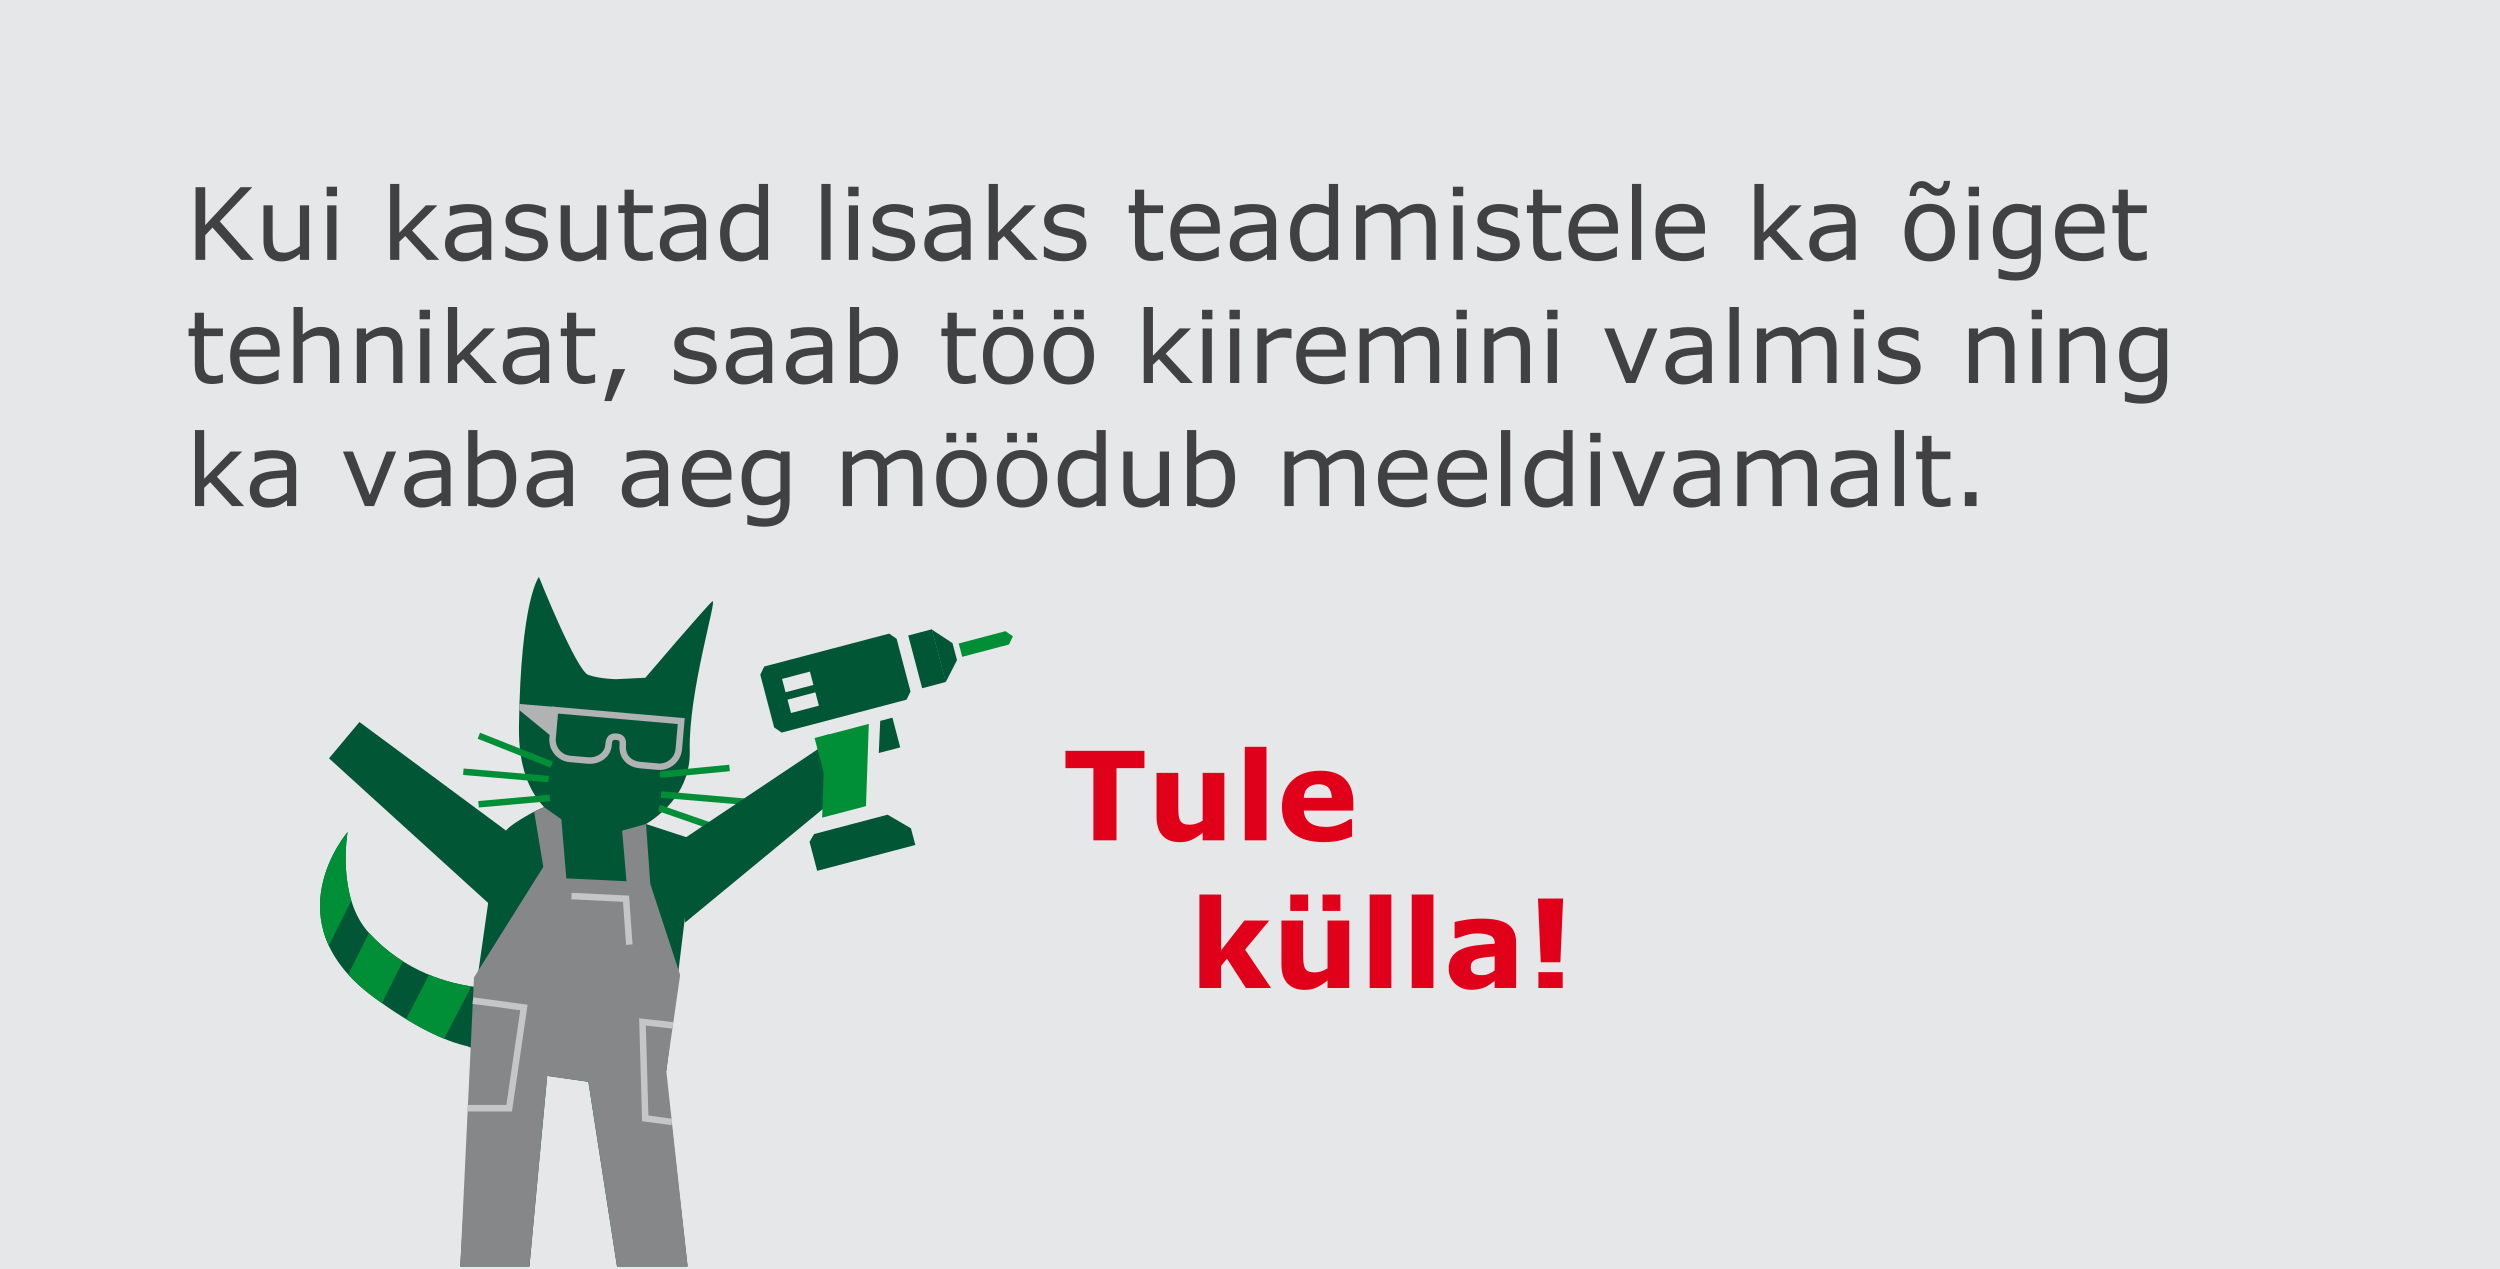 <?xml version="1.0" encoding="utf-8"?>
<!-- Generator: Adobe Illustrator 24.2.1, SVG Export Plug-In . SVG Version: 6.00 Build 0)  -->
<svg version="1.1" id="Layer_1" xmlns="http://www.w3.org/2000/svg" xmlns:xlink="http://www.w3.org/1999/xlink" x="0px" y="0px"
	 width="650px" height="330px" viewBox="0 0 650 330" style="enable-background:new 0 0 650 330;" xml:space="preserve">
<style type="text/css">
	.st0{fill:#E6E7E8;}
	.st1{fill:#414042;}
	.st2{clip-path:url(#SVGID_2_);fill:#008F36;}
	.st3{fill:#008F36;}
	.st4{fill:#005635;}
	.st5{fill:#868789;}
	.st6{fill:#C5C6C8;}
	.st7{fill:#B0B2B3;}
	.st8{fill:#E1001A;}
</style>
<rect class="st0" width="650" height="330"/>
<g>
	<g>
		<path class="st1" d="M65.979,67.573h-3.263L55.238,59.156l-1.879,2.006v6.411h-2.514
			V48.67h2.514v9.864l9.179-9.864h3.047l-8.442,8.887L65.979,67.573z"/>
		<path class="st1" d="M80.362,67.573h-2.387v-1.574c-0.804,0.635-1.574,1.122-2.311,1.46
			s-1.549,0.508-2.438,0.508c-1.49,0-2.649-0.455-3.479-1.365
			s-1.244-2.245-1.244-4.005v-9.204h2.387v8.074c0,0.719,0.034,1.335,0.102,1.847
			s0.211,0.95,0.432,1.314c0.229,0.373,0.525,0.643,0.889,0.812
			s0.893,0.254,1.587,0.254c0.618,0,1.293-0.161,2.025-0.482
			s1.416-0.732,2.05-1.231V53.393h2.387V67.573z"/>
		<path class="st1" d="M87.624,51.019h-2.691v-2.476h2.691V51.019z M87.472,67.573h-2.387
			V53.393h2.387V67.573z"/>
		<path class="st1" d="M114.208,67.573h-3.148l-5.688-6.208l-1.549,1.473v4.735h-2.387V47.819
			h2.387v12.67l6.894-7.097h3.009l-6.589,6.551L114.208,67.573z"/>
		<path class="st1" d="M127.741,67.573h-2.374V66.062c-0.211,0.144-0.497,0.345-0.857,0.603
			s-0.709,0.463-1.047,0.616c-0.398,0.195-0.855,0.357-1.371,0.489
			s-1.122,0.197-1.815,0.197c-1.278,0-2.361-0.423-3.25-1.27
			s-1.333-1.925-1.333-3.237c0-1.075,0.23-1.944,0.692-2.609
			s1.119-1.187,1.974-1.568c0.863-0.381,1.9-0.639,3.11-0.774
			s2.509-0.237,3.897-0.305v-0.368c0-0.542-0.095-0.99-0.286-1.346
			s-0.463-0.635-0.819-0.838c-0.338-0.195-0.745-0.326-1.219-0.394
			s-0.969-0.102-1.485-0.102c-0.626,0-1.325,0.083-2.095,0.248
			s-1.566,0.404-2.387,0.717h-0.127v-2.425c0.465-0.127,1.138-0.267,2.019-0.419
			s1.748-0.229,2.603-0.229c0.999,0,1.868,0.083,2.609,0.248
			s1.382,0.446,1.923,0.844c0.533,0.389,0.939,0.893,1.219,1.511
			s0.419,1.384,0.419,2.298V67.573z M125.367,64.082v-3.948
			c-0.728,0.042-1.585,0.106-2.571,0.19s-1.767,0.208-2.342,0.368
			c-0.686,0.195-1.24,0.497-1.663,0.908s-0.635,0.976-0.635,1.695
			c0,0.812,0.246,1.424,0.736,1.834s1.24,0.616,2.247,0.616
			c0.838,0,1.604-0.163,2.298-0.489S124.775,64.539,125.367,64.082z"/>
		<path class="st1" d="M142.468,63.485c0,1.295-0.535,2.357-1.606,3.187
			s-2.533,1.244-4.386,1.244c-1.049,0-2.012-0.125-2.888-0.375
			s-1.61-0.522-2.203-0.819v-2.679h0.127c0.753,0.567,1.591,1.018,2.514,1.352
			s1.807,0.501,2.653,0.501c1.049,0,1.871-0.169,2.463-0.508
			s0.889-0.872,0.889-1.6c0-0.559-0.161-0.982-0.482-1.27
			s-0.939-0.533-1.854-0.736c-0.338-0.076-0.781-0.165-1.327-0.267
			s-1.043-0.211-1.492-0.33c-1.244-0.33-2.126-0.814-2.647-1.454
			s-0.781-1.424-0.781-2.355c0-0.584,0.121-1.134,0.362-1.65
			s0.607-0.978,1.098-1.384c0.474-0.398,1.077-0.713,1.809-0.946
			s1.551-0.349,2.457-0.349c0.846,0,1.703,0.104,2.571,0.311
			s1.589,0.459,2.165,0.755v2.552h-0.127c-0.609-0.449-1.35-0.827-2.222-1.136
			s-1.727-0.463-2.564-0.463c-0.872,0-1.608,0.167-2.209,0.501
			s-0.901,0.832-0.901,1.492c0,0.584,0.182,1.024,0.546,1.32
			c0.355,0.296,0.931,0.538,1.727,0.724c0.44,0.102,0.933,0.203,1.479,0.305
			s1.001,0.195,1.365,0.279c1.109,0.254,1.963,0.69,2.564,1.308
			C142.167,61.624,142.468,62.453,142.468,63.485z"/>
		<path class="st1" d="M157.639,67.573h-2.387v-1.574c-0.804,0.635-1.574,1.122-2.311,1.46
			s-1.549,0.508-2.438,0.508c-1.49,0-2.649-0.455-3.479-1.365
			s-1.244-2.245-1.244-4.005v-9.204h2.387v8.074c0,0.719,0.034,1.335,0.102,1.847
			s0.211,0.95,0.432,1.314c0.229,0.373,0.525,0.643,0.889,0.812
			s0.893,0.254,1.587,0.254c0.618,0,1.293-0.161,2.025-0.482
			s1.416-0.732,2.05-1.231V53.393h2.387V67.573z"/>
		<path class="st1" d="M169.699,67.446c-0.449,0.119-0.938,0.216-1.466,0.292
			s-1.001,0.114-1.416,0.114c-1.447,0-2.547-0.389-3.301-1.168
			s-1.13-2.027-1.13-3.745v-7.541h-1.612v-2.006h1.612v-4.075h2.387v4.075h4.926
			v2.006h-4.926v6.462c0,0.745,0.017,1.327,0.051,1.746s0.152,0.811,0.355,1.174
			c0.186,0.338,0.442,0.586,0.768,0.743s0.823,0.235,1.492,0.235
			c0.389,0,0.795-0.057,1.219-0.171s0.728-0.209,0.914-0.286h0.127V67.446z"/>
		<path class="st1" d="M183.601,67.573h-2.374V66.062c-0.211,0.144-0.497,0.345-0.857,0.603
			s-0.709,0.463-1.047,0.616c-0.398,0.195-0.855,0.357-1.371,0.489
			s-1.122,0.197-1.815,0.197c-1.278,0-2.361-0.423-3.25-1.27
			s-1.333-1.925-1.333-3.237c0-1.075,0.23-1.944,0.692-2.609
			s1.119-1.187,1.974-1.568c0.863-0.381,1.9-0.639,3.11-0.774
			s2.509-0.237,3.897-0.305v-0.368c0-0.542-0.095-0.99-0.286-1.346
			s-0.463-0.635-0.819-0.838c-0.338-0.195-0.745-0.326-1.219-0.394
			s-0.969-0.102-1.485-0.102c-0.626,0-1.325,0.083-2.095,0.248
			s-1.566,0.404-2.387,0.717h-0.127v-2.425c0.465-0.127,1.138-0.267,2.019-0.419
			s1.748-0.229,2.603-0.229c0.999,0,1.868,0.083,2.609,0.248
			s1.382,0.446,1.923,0.844c0.533,0.389,0.939,0.893,1.219,1.511
			s0.419,1.384,0.419,2.298V67.573z M181.227,64.082v-3.948
			c-0.728,0.042-1.585,0.106-2.571,0.19s-1.767,0.208-2.342,0.368
			c-0.686,0.195-1.24,0.497-1.663,0.908s-0.635,0.976-0.635,1.695
			c0,0.812,0.246,1.424,0.736,1.834s1.24,0.616,2.247,0.616
			c0.838,0,1.604-0.163,2.298-0.489S180.634,64.539,181.227,64.082z"/>
		<path class="st1" d="M199.698,67.573h-2.387v-1.485
			c-0.686,0.592-1.401,1.054-2.146,1.384s-1.553,0.495-2.425,0.495
			c-1.693,0-3.036-0.652-4.031-1.955s-1.492-3.11-1.492-5.421
			c0-1.202,0.171-2.272,0.514-3.212s0.806-1.739,1.39-2.399
			c0.576-0.643,1.246-1.134,2.012-1.473s1.56-0.508,2.38-0.508
			c0.745,0,1.405,0.078,1.98,0.235s1.181,0.4,1.815,0.73v-6.145h2.387V67.573z
			 M197.312,64.082v-8.138c-0.643-0.288-1.219-0.487-1.727-0.597
			s-1.062-0.165-1.663-0.165c-1.337,0-2.378,0.465-3.123,1.396
			s-1.117,2.251-1.117,3.961c0,1.684,0.288,2.964,0.863,3.84
			s1.498,1.314,2.768,1.314c0.677,0,1.363-0.15,2.057-0.451
			S196.71,64.556,197.312,64.082z"/>
		<path class="st1" d="M215.948,67.573h-2.387V47.819h2.387V67.573z"/>
		<path class="st1" d="M223.235,51.019h-2.691v-2.476h2.691V51.019z M223.083,67.573h-2.387
			V53.393h2.387V67.573z"/>
		<path class="st1" d="M237.937,63.485c0,1.295-0.535,2.357-1.606,3.187
			s-2.533,1.244-4.386,1.244c-1.049,0-2.012-0.125-2.888-0.375
			s-1.61-0.522-2.203-0.819v-2.679h0.127c0.753,0.567,1.591,1.018,2.514,1.352
			s1.807,0.501,2.653,0.501c1.049,0,1.871-0.169,2.463-0.508
			s0.889-0.872,0.889-1.6c0-0.559-0.161-0.982-0.482-1.27
			s-0.939-0.533-1.854-0.736c-0.338-0.076-0.781-0.165-1.327-0.267
			s-1.043-0.211-1.492-0.33c-1.244-0.33-2.126-0.814-2.647-1.454
			s-0.781-1.424-0.781-2.355c0-0.584,0.121-1.134,0.362-1.65
			s0.607-0.978,1.098-1.384c0.474-0.398,1.077-0.713,1.809-0.946
			s1.551-0.349,2.457-0.349c0.846,0,1.703,0.104,2.571,0.311
			s1.589,0.459,2.165,0.755v2.552h-0.127c-0.609-0.449-1.35-0.827-2.222-1.136
			s-1.727-0.463-2.564-0.463c-0.872,0-1.608,0.167-2.209,0.501
			s-0.901,0.832-0.901,1.492c0,0.584,0.182,1.024,0.546,1.32
			c0.355,0.296,0.931,0.538,1.727,0.724c0.44,0.102,0.933,0.203,1.479,0.305
			s1.001,0.195,1.365,0.279c1.109,0.254,1.963,0.69,2.564,1.308
			C237.636,61.624,237.937,62.453,237.937,63.485z"/>
		<path class="st1" d="M252.371,67.573h-2.374V66.062c-0.211,0.144-0.497,0.345-0.857,0.603
			s-0.709,0.463-1.047,0.616c-0.398,0.195-0.855,0.357-1.371,0.489
			s-1.122,0.197-1.815,0.197c-1.278,0-2.361-0.423-3.25-1.27
			s-1.333-1.925-1.333-3.237c0-1.075,0.23-1.944,0.692-2.609
			s1.119-1.187,1.974-1.568c0.863-0.381,1.9-0.639,3.11-0.774
			s2.509-0.237,3.897-0.305v-0.368c0-0.542-0.095-0.99-0.286-1.346
			s-0.463-0.635-0.819-0.838c-0.338-0.195-0.745-0.326-1.219-0.394
			s-0.969-0.102-1.485-0.102c-0.626,0-1.325,0.083-2.095,0.248
			s-1.566,0.404-2.387,0.717h-0.127v-2.425c0.465-0.127,1.138-0.267,2.019-0.419
			s1.748-0.229,2.603-0.229c0.999,0,1.868,0.083,2.609,0.248
			s1.382,0.446,1.923,0.844c0.533,0.389,0.939,0.893,1.219,1.511
			s0.419,1.384,0.419,2.298V67.573z M249.997,64.082v-3.948
			c-0.728,0.042-1.585,0.106-2.571,0.19s-1.767,0.208-2.342,0.368
			c-0.686,0.195-1.24,0.497-1.663,0.908s-0.635,0.976-0.635,1.695
			c0,0.812,0.246,1.424,0.736,1.834s1.24,0.616,2.247,0.616
			c0.838,0,1.604-0.163,2.298-0.489S249.405,64.539,249.997,64.082z"/>
		<path class="st1" d="M269.84,67.573h-3.148l-5.688-6.208l-1.549,1.473v4.735h-2.387V47.819
			h2.387v12.67l6.894-7.097h3.009l-6.589,6.551L269.84,67.573z"/>
		<path class="st1" d="M282.484,63.485c0,1.295-0.535,2.357-1.606,3.187
			s-2.533,1.244-4.386,1.244c-1.049,0-2.012-0.125-2.888-0.375
			s-1.61-0.522-2.203-0.819v-2.679h0.127c0.753,0.567,1.591,1.018,2.514,1.352
			s1.807,0.501,2.653,0.501c1.049,0,1.871-0.169,2.463-0.508
			s0.889-0.872,0.889-1.6c0-0.559-0.161-0.982-0.482-1.27
			s-0.939-0.533-1.854-0.736c-0.338-0.076-0.781-0.165-1.327-0.267
			s-1.043-0.211-1.492-0.33c-1.244-0.33-2.126-0.814-2.647-1.454
			s-0.781-1.424-0.781-2.355c0-0.584,0.121-1.134,0.362-1.65
			s0.607-0.978,1.098-1.384c0.474-0.398,1.077-0.713,1.809-0.946
			s1.551-0.349,2.457-0.349c0.846,0,1.703,0.104,2.571,0.311
			s1.589,0.459,2.165,0.755v2.552h-0.127c-0.609-0.449-1.35-0.827-2.222-1.136
			s-1.727-0.463-2.564-0.463c-0.872,0-1.608,0.167-2.209,0.501
			s-0.901,0.832-0.901,1.492c0,0.584,0.182,1.024,0.546,1.32
			c0.355,0.296,0.931,0.538,1.727,0.724c0.44,0.102,0.933,0.203,1.479,0.305
			s1.001,0.195,1.365,0.279c1.109,0.254,1.963,0.69,2.564,1.308
			C282.184,61.624,282.484,62.453,282.484,63.485z"/>
		<path class="st1" d="M302.403,67.446c-0.448,0.119-0.938,0.216-1.466,0.292
			c-0.529,0.076-1.001,0.114-1.416,0.114c-1.447,0-2.548-0.389-3.301-1.168
			c-0.753-0.779-1.13-2.027-1.13-3.745v-7.541h-1.612v-2.006h1.612v-4.075h2.387
			v4.075h4.926v2.006h-4.926v6.462c0,0.745,0.017,1.327,0.051,1.746
			s0.152,0.811,0.355,1.174c0.187,0.338,0.442,0.586,0.769,0.743
			c0.325,0.157,0.822,0.235,1.491,0.235c0.39,0,0.796-0.057,1.219-0.171
			s0.728-0.209,0.914-0.286h0.127V67.446z"/>
		<path class="st1" d="M317.155,60.73h-10.448c0,0.872,0.131,1.631,0.394,2.279
			s0.622,1.179,1.079,1.593c0.44,0.406,0.963,0.711,1.567,0.914
			c0.605,0.203,1.272,0.305,2,0.305c0.965,0,1.936-0.192,2.914-0.578
			c0.977-0.385,1.673-0.764,2.088-1.136h0.127v2.603
			c-0.804,0.338-1.625,0.622-2.463,0.851s-1.718,0.343-2.641,0.343
			c-2.353,0-4.189-0.637-5.51-1.911s-1.98-3.083-1.98-5.427
			c0-2.319,0.633-4.16,1.898-5.522c1.265-1.363,2.93-2.044,4.995-2.044
			c1.913,0,3.388,0.559,4.425,1.676c1.036,1.117,1.555,2.704,1.555,4.761V60.73z
			 M314.832,58.902c-0.009-1.252-0.323-2.222-0.946-2.907
			c-0.621-0.686-1.567-1.028-2.837-1.028c-1.278,0-2.296,0.376-3.054,1.13
			c-0.757,0.753-1.187,1.688-1.288,2.806H314.832z"/>
		<path class="st1" d="M331.793,67.573h-2.374V66.062c-0.212,0.144-0.497,0.345-0.857,0.603
			c-0.359,0.258-0.708,0.463-1.047,0.616c-0.397,0.195-0.854,0.357-1.371,0.489
			s-1.121,0.197-1.815,0.197c-1.278,0-2.361-0.423-3.25-1.27
			s-1.333-1.925-1.333-3.237c0-1.075,0.23-1.944,0.691-2.609
			c0.462-0.665,1.12-1.187,1.975-1.568c0.863-0.381,1.9-0.639,3.11-0.774
			s2.51-0.237,3.897-0.305v-0.368c0-0.542-0.096-0.99-0.285-1.346
			c-0.191-0.355-0.464-0.635-0.819-0.838c-0.339-0.195-0.745-0.326-1.219-0.394
			s-0.969-0.102-1.485-0.102c-0.626,0-1.324,0.083-2.095,0.248
			s-1.565,0.404-2.387,0.717h-0.127v-2.425c0.466-0.127,1.139-0.267,2.019-0.419
			s1.748-0.229,2.603-0.229c0.999,0,1.868,0.083,2.608,0.248
			c0.741,0.165,1.382,0.446,1.924,0.844c0.533,0.389,0.939,0.893,1.219,1.511
			s0.419,1.384,0.419,2.298V67.573z M329.419,64.082v-3.948
			c-0.728,0.042-1.585,0.106-2.57,0.19c-0.986,0.084-1.768,0.208-2.343,0.368
			c-0.686,0.195-1.24,0.497-1.663,0.908s-0.635,0.976-0.635,1.695
			c0,0.812,0.245,1.424,0.736,1.834s1.24,0.616,2.247,0.616
			c0.838,0,1.604-0.163,2.298-0.489S328.826,64.539,329.419,64.082z"/>
		<path class="st1" d="M347.891,67.573h-2.387v-1.485c-0.686,0.592-1.4,1.054-2.146,1.384
			s-1.553,0.495-2.425,0.495c-1.692,0-3.036-0.652-4.03-1.955
			c-0.995-1.303-1.492-3.11-1.492-5.421c0-1.202,0.172-2.272,0.514-3.212
			c0.344-0.939,0.807-1.739,1.391-2.399c0.575-0.643,1.246-1.134,2.012-1.473
			c0.767-0.338,1.56-0.508,2.381-0.508c0.745,0,1.405,0.078,1.98,0.235
			s1.181,0.4,1.815,0.73v-6.145h2.387V67.573z M345.504,64.082v-8.138
			c-0.644-0.288-1.219-0.487-1.727-0.597s-1.062-0.165-1.663-0.165
			c-1.337,0-2.378,0.465-3.123,1.396s-1.117,2.251-1.117,3.961
			c0,1.684,0.288,2.964,0.863,3.84s1.498,1.314,2.768,1.314
			c0.677,0,1.362-0.15,2.057-0.451S344.903,64.556,345.504,64.082z"/>
		<path class="st1" d="M373.281,67.573h-2.387v-8.074c0-0.609-0.027-1.198-0.083-1.765
			c-0.055-0.567-0.171-1.02-0.349-1.358c-0.194-0.364-0.474-0.639-0.838-0.825
			s-0.889-0.279-1.574-0.279c-0.669,0-1.337,0.167-2.006,0.501
			s-1.337,0.76-2.006,1.276c0.025,0.195,0.047,0.421,0.063,0.679
			s0.025,0.514,0.025,0.768v9.077h-2.387v-8.074c0-0.626-0.027-1.221-0.082-1.784
			c-0.056-0.563-0.172-1.014-0.35-1.352c-0.194-0.364-0.474-0.637-0.838-0.819
			s-0.889-0.273-1.574-0.273c-0.651,0-1.306,0.161-1.961,0.482
			c-0.656,0.322-1.311,0.732-1.962,1.231v10.588h-2.387V53.393h2.387v1.574
			c0.745-0.618,1.487-1.1,2.228-1.447c0.741-0.347,1.53-0.521,2.368-0.521
			c0.965,0,1.784,0.203,2.456,0.609c0.674,0.406,1.175,0.969,1.505,1.688
			c0.965-0.812,1.845-1.398,2.641-1.758s1.646-0.54,2.552-0.54
			c1.558,0,2.706,0.472,3.447,1.416c0.74,0.944,1.11,2.262,1.11,3.955V67.573z"
			/>
		<path class="st1" d="M380.441,51.019H377.75v-2.476h2.691V51.019z M380.289,67.573h-2.387
			V53.393h2.387V67.573z"/>
		<path class="st1" d="M395.143,63.485c0,1.295-0.535,2.357-1.606,3.187
			c-1.07,0.83-2.532,1.244-4.386,1.244c-1.05,0-2.013-0.125-2.888-0.375
			c-0.877-0.25-1.61-0.522-2.203-0.819v-2.679h0.127
			c0.753,0.567,1.591,1.018,2.514,1.352s1.807,0.501,2.653,0.501
			c1.05,0,1.87-0.169,2.463-0.508s0.889-0.872,0.889-1.6
			c0-0.559-0.161-0.982-0.482-1.27s-0.939-0.533-1.854-0.736
			c-0.339-0.076-0.78-0.165-1.327-0.267c-0.545-0.102-1.043-0.211-1.491-0.33
			c-1.244-0.33-2.126-0.814-2.647-1.454c-0.52-0.639-0.78-1.424-0.78-2.355
			c0-0.584,0.12-1.134,0.362-1.65c0.24-0.516,0.606-0.978,1.098-1.384
			c0.474-0.398,1.077-0.713,1.809-0.946c0.732-0.233,1.552-0.349,2.457-0.349
			c0.847,0,1.703,0.104,2.57,0.311c0.868,0.208,1.59,0.459,2.165,0.755v2.552
			h-0.127c-0.609-0.449-1.35-0.827-2.222-1.136s-1.727-0.463-2.564-0.463
			c-0.872,0-1.608,0.167-2.209,0.501s-0.901,0.832-0.901,1.492
			c0,0.584,0.182,1.024,0.546,1.32c0.355,0.296,0.931,0.538,1.727,0.724
			c0.44,0.102,0.934,0.203,1.479,0.305c0.547,0.102,1.001,0.195,1.365,0.279
			c1.108,0.254,1.964,0.69,2.564,1.308
			C394.842,61.624,395.143,62.453,395.143,63.485z"/>
		<path class="st1" d="M405.921,67.446c-0.448,0.119-0.938,0.216-1.466,0.292
			c-0.529,0.076-1.001,0.114-1.416,0.114c-1.447,0-2.548-0.389-3.301-1.168
			s-1.13-2.027-1.13-3.745v-7.541h-1.612v-2.006h1.612v-4.075h2.387v4.075h4.926
			v2.006h-4.926v6.462c0,0.745,0.017,1.327,0.051,1.746s0.152,0.811,0.355,1.174
			c0.187,0.338,0.442,0.586,0.769,0.743c0.325,0.157,0.822,0.235,1.491,0.235
			c0.39,0,0.796-0.057,1.219-0.171s0.728-0.209,0.914-0.286h0.127V67.446z"/>
		<path class="st1" d="M420.673,60.73h-10.448c0,0.872,0.131,1.631,0.394,2.279
			s0.622,1.179,1.079,1.593c0.44,0.406,0.963,0.711,1.567,0.914
			c0.605,0.203,1.272,0.305,2,0.305c0.965,0,1.936-0.192,2.914-0.578
			c0.977-0.385,1.673-0.764,2.088-1.136h0.127v2.603
			c-0.804,0.338-1.625,0.622-2.463,0.851s-1.718,0.343-2.641,0.343
			c-2.353,0-4.189-0.637-5.51-1.911s-1.98-3.083-1.98-5.427
			c0-2.319,0.633-4.16,1.898-5.522c1.265-1.363,2.93-2.044,4.995-2.044
			c1.913,0,3.388,0.559,4.425,1.676c1.036,1.117,1.555,2.704,1.555,4.761V60.73z
			 M418.35,58.902c-0.009-1.252-0.323-2.222-0.946-2.907
			c-0.621-0.686-1.567-1.028-2.837-1.028c-1.278,0-2.296,0.376-3.054,1.13
			c-0.757,0.753-1.187,1.688-1.288,2.806H418.35z"/>
		<path class="st1" d="M426.703,67.573h-2.387V47.819h2.387V67.573z"/>
		<path class="st1" d="M443.296,60.73h-10.448c0,0.872,0.131,1.631,0.394,2.279
			s0.622,1.179,1.079,1.593c0.44,0.406,0.963,0.711,1.567,0.914
			c0.605,0.203,1.272,0.305,2,0.305c0.965,0,1.936-0.192,2.914-0.578
			c0.977-0.385,1.673-0.764,2.088-1.136h0.127v2.603
			c-0.804,0.338-1.625,0.622-2.463,0.851s-1.718,0.343-2.641,0.343
			c-2.353,0-4.189-0.637-5.51-1.911s-1.98-3.083-1.98-5.427
			c0-2.319,0.633-4.16,1.898-5.522c1.265-1.363,2.93-2.044,4.995-2.044
			c1.913,0,3.388,0.559,4.425,1.676c1.036,1.117,1.555,2.704,1.555,4.761V60.73z
			 M440.973,58.902c-0.009-1.252-0.323-2.222-0.946-2.907
			c-0.621-0.686-1.567-1.028-2.837-1.028c-1.278,0-2.296,0.376-3.054,1.13
			c-0.757,0.753-1.187,1.688-1.288,2.806H440.973z"/>
		<path class="st1" d="M468.928,67.573h-3.148l-5.688-6.208l-1.549,1.473v4.735H456.156V47.819
			h2.387v12.67l6.894-7.097h3.009l-6.589,6.551L468.928,67.573z"/>
		<path class="st1" d="M482.461,67.573h-2.374V66.062c-0.212,0.144-0.497,0.345-0.857,0.603
			c-0.359,0.258-0.708,0.463-1.047,0.616c-0.397,0.195-0.854,0.357-1.371,0.489
			s-1.121,0.197-1.815,0.197c-1.278,0-2.361-0.423-3.25-1.27
			s-1.333-1.925-1.333-3.237c0-1.075,0.23-1.944,0.691-2.609
			c0.462-0.665,1.12-1.187,1.975-1.568c0.863-0.381,1.9-0.639,3.11-0.774
			s2.51-0.237,3.897-0.305v-0.368c0-0.542-0.096-0.99-0.285-1.346
			c-0.191-0.355-0.464-0.635-0.819-0.838c-0.339-0.195-0.745-0.326-1.219-0.394
			s-0.969-0.102-1.485-0.102c-0.626,0-1.324,0.083-2.095,0.248
			s-1.565,0.404-2.387,0.717h-0.127v-2.425c0.466-0.127,1.139-0.267,2.019-0.419
			s1.748-0.229,2.603-0.229c0.999,0,1.868,0.083,2.608,0.248
			c0.741,0.165,1.382,0.446,1.924,0.844c0.533,0.389,0.939,0.893,1.219,1.511
			s0.419,1.384,0.419,2.298V67.573z M480.087,64.082v-3.948
			c-0.728,0.042-1.585,0.106-2.57,0.19c-0.986,0.084-1.768,0.208-2.343,0.368
			c-0.686,0.195-1.24,0.497-1.663,0.908s-0.635,0.976-0.635,1.695
			c0,0.812,0.245,1.424,0.736,1.834s1.24,0.616,2.247,0.616
			c0.838,0,1.604-0.163,2.298-0.489S479.494,64.539,480.087,64.082z"/>
		<path class="st1" d="M508.283,60.489c0,2.311-0.593,4.134-1.777,5.472
			s-2.771,2.006-4.761,2.006c-2.006,0-3.6-0.668-4.779-2.006
			c-1.182-1.337-1.771-3.161-1.771-5.472s0.59-4.137,1.771-5.478
			c1.18-1.341,2.773-2.012,4.779-2.012c1.989,0,3.576,0.671,4.761,2.012
			S508.283,58.179,508.283,60.489z M507.026,47.02
			c-0.093,1.287-0.419,2.255-0.978,2.907s-1.308,0.978-2.247,0.978
			c-0.457,0-0.88-0.083-1.27-0.248s-0.758-0.404-1.104-0.717
			c-0.397-0.364-0.734-0.637-1.009-0.819c-0.275-0.182-0.578-0.273-0.908-0.273
			c-0.44,0-0.771,0.19-0.99,0.571s-0.347,0.893-0.381,1.536h-1.663
			c0.067-1.278,0.402-2.243,1.003-2.895s1.337-0.978,2.209-0.978
			c0.423,0,0.832,0.083,1.225,0.248c0.395,0.165,0.769,0.4,1.124,0.705
			c0.397,0.347,0.751,0.607,1.06,0.781c0.31,0.173,0.604,0.26,0.883,0.26
			c0.432,0,0.768-0.195,1.01-0.584c0.24-0.389,0.374-0.88,0.399-1.473H507.026z
			 M505.82,60.489c0-1.836-0.359-3.201-1.079-4.094s-1.718-1.339-2.996-1.339
			c-1.295,0-2.3,0.446-3.016,1.339c-0.715,0.893-1.072,2.258-1.072,4.094
			c0,1.777,0.359,3.125,1.079,4.043s1.723,1.377,3.009,1.377
			c1.27,0,2.266-0.455,2.99-1.365C505.458,63.636,505.82,62.284,505.82,60.489z"/>
		<path class="st1" d="M514.542,51.019h-2.691v-2.476h2.691V51.019z M514.39,67.573h-2.387
			V53.393h2.387V67.573z"/>
		<path class="st1" d="M530.614,65.961c0,2.404-0.546,4.168-1.638,5.294
			s-2.771,1.688-5.04,1.688c-0.753,0-1.487-0.053-2.202-0.159
			c-0.716-0.106-1.42-0.256-2.114-0.451v-2.438h0.127
			c0.39,0.152,1.007,0.341,1.854,0.565s1.692,0.336,2.539,0.336
			c0.812,0,1.485-0.097,2.019-0.292s0.948-0.465,1.244-0.812
			c0.296-0.33,0.508-0.728,0.635-1.193s0.19-0.986,0.19-1.562v-1.295
			c-0.72,0.576-1.407,1.005-2.063,1.289c-0.655,0.284-1.491,0.425-2.507,0.425
			c-1.692,0-3.036-0.611-4.03-1.834c-0.995-1.223-1.492-2.947-1.492-5.173
			c0-1.219,0.172-2.271,0.514-3.155c0.344-0.884,0.811-1.648,1.403-2.292
			c0.55-0.601,1.219-1.068,2.006-1.403s1.57-0.501,2.349-0.501
			c0.821,0,1.509,0.083,2.062,0.248c0.555,0.165,1.141,0.417,1.759,0.755
			l0.152-0.609h2.234V65.961z M528.228,63.676v-7.731
			c-0.635-0.288-1.226-0.493-1.771-0.616c-0.547-0.123-1.09-0.184-1.632-0.184
			c-1.312,0-2.345,0.44-3.098,1.32s-1.13,2.158-1.13,3.834
			c0,1.591,0.279,2.797,0.838,3.618s1.485,1.231,2.78,1.231
			c0.694,0,1.39-0.133,2.089-0.4C527.002,64.482,527.644,64.125,528.228,63.676z"/>
		<path class="st1" d="M547.182,60.73h-10.448c0,0.872,0.131,1.631,0.394,2.279
			s0.622,1.179,1.079,1.593c0.44,0.406,0.963,0.711,1.567,0.914
			c0.605,0.203,1.272,0.305,2,0.305c0.965,0,1.936-0.192,2.914-0.578
			c0.977-0.385,1.673-0.764,2.088-1.136h0.127v2.603
			c-0.804,0.338-1.625,0.622-2.463,0.851s-1.718,0.343-2.641,0.343
			c-2.353,0-4.189-0.637-5.51-1.911s-1.98-3.083-1.98-5.427
			c0-2.319,0.633-4.16,1.898-5.522c1.265-1.363,2.93-2.044,4.995-2.044
			c1.913,0,3.388,0.559,4.425,1.676c1.036,1.117,1.555,2.704,1.555,4.761V60.73z
			 M544.858,58.902c-0.009-1.252-0.323-2.222-0.946-2.907
			c-0.621-0.686-1.567-1.028-2.837-1.028c-1.278,0-2.296,0.376-3.054,1.13
			c-0.757,0.753-1.187,1.688-1.288,2.806H544.858z"/>
		<path class="st1" d="M558.163,67.446c-0.448,0.119-0.938,0.216-1.466,0.292
			c-0.529,0.076-1.001,0.114-1.416,0.114c-1.447,0-2.548-0.389-3.301-1.168
			s-1.13-2.027-1.13-3.745v-7.541h-1.612v-2.006h1.612v-4.075h2.387v4.075h4.926
			v2.006h-4.926v6.462c0,0.745,0.017,1.327,0.051,1.746s0.152,0.811,0.355,1.174
			c0.187,0.338,0.442,0.586,0.769,0.743c0.325,0.157,0.822,0.235,1.491,0.235
			c0.39,0,0.796-0.057,1.219-0.171s0.728-0.209,0.914-0.286h0.127V67.446z"/>
		<path class="st1" d="M57.955,99.446c-0.449,0.119-0.938,0.216-1.466,0.292
			s-1.001,0.114-1.416,0.114c-1.447,0-2.547-0.389-3.301-1.168
			s-1.13-2.027-1.13-3.745v-7.541h-1.612v-2.006h1.612v-4.075h2.387v4.075h4.926
			v2.006h-4.926v6.462c0,0.745,0.017,1.327,0.051,1.746s0.152,0.811,0.355,1.174
			c0.186,0.338,0.442,0.586,0.768,0.743s0.823,0.235,1.492,0.235
			c0.389,0,0.795-0.057,1.219-0.171s0.728-0.209,0.914-0.286h0.127V99.446z"/>
		<path class="st1" d="M72.707,92.73H62.259c0,0.872,0.131,1.631,0.394,2.279
			s0.622,1.179,1.079,1.593c0.44,0.406,0.963,0.711,1.568,0.914
			s1.271,0.305,2,0.305c0.965,0,1.936-0.192,2.914-0.578
			s1.674-0.764,2.088-1.136h0.127v2.603c-0.804,0.338-1.625,0.622-2.463,0.851
			s-1.718,0.343-2.641,0.343c-2.353,0-4.189-0.637-5.51-1.911
			s-1.98-3.083-1.98-5.427c0-2.319,0.633-4.16,1.898-5.522
			s2.931-2.044,4.996-2.044c1.913,0,3.388,0.559,4.424,1.676
			s1.555,2.704,1.555,4.761V92.73z M70.384,90.902
			c-0.008-1.252-0.324-2.222-0.946-2.907s-1.568-1.028-2.837-1.028
			c-1.278,0-2.296,0.376-3.053,1.13s-1.187,1.688-1.289,2.806H70.384z"/>
		<path class="st1" d="M88.183,99.573h-2.387v-8.074c0-0.652-0.038-1.263-0.114-1.834
			s-0.216-1.018-0.419-1.339c-0.211-0.355-0.516-0.62-0.914-0.793
			s-0.914-0.26-1.549-0.26c-0.652,0-1.333,0.161-2.044,0.482
			s-1.392,0.732-2.044,1.231v10.588h-2.387V79.819h2.387v7.147
			c0.745-0.618,1.515-1.1,2.311-1.447s1.612-0.521,2.45-0.521
			c1.532,0,2.7,0.461,3.504,1.384s1.206,2.251,1.206,3.986V99.573z"/>
		<path class="st1" d="M104.636,99.573h-2.387v-8.074c0-0.652-0.038-1.263-0.114-1.834
			s-0.216-1.018-0.419-1.339c-0.211-0.355-0.516-0.62-0.914-0.793
			s-0.914-0.26-1.549-0.26c-0.652,0-1.333,0.161-2.044,0.482
			s-1.392,0.732-2.044,1.231v10.588h-2.387V85.393h2.387v1.574
			c0.745-0.618,1.515-1.1,2.311-1.447s1.612-0.521,2.45-0.521
			c1.532,0,2.7,0.461,3.504,1.384s1.206,2.251,1.206,3.986V99.573z"/>
		<path class="st1" d="M111.796,83.019h-2.691v-2.476h2.691V83.019z M111.644,99.573h-2.387
			V85.393h2.387V99.573z"/>
		<path class="st1" d="M129.239,99.573h-3.148l-5.688-6.208l-1.549,1.473v4.735h-2.387V79.819
			h2.387v12.67l6.894-7.097h3.009l-6.589,6.551L129.239,99.573z"/>
		<path class="st1" d="M142.772,99.573h-2.374V98.062c-0.211,0.144-0.497,0.345-0.857,0.603
			s-0.709,0.463-1.047,0.616c-0.398,0.195-0.855,0.357-1.371,0.489
			s-1.122,0.197-1.815,0.197c-1.278,0-2.361-0.423-3.25-1.27
			s-1.333-1.925-1.333-3.237c0-1.075,0.23-1.944,0.692-2.609
			s1.119-1.187,1.974-1.568c0.863-0.381,1.9-0.639,3.11-0.774
			s2.509-0.237,3.897-0.305v-0.368c0-0.542-0.095-0.99-0.286-1.346
			s-0.463-0.635-0.819-0.838c-0.338-0.195-0.745-0.326-1.219-0.394
			s-0.969-0.102-1.485-0.102c-0.626,0-1.325,0.083-2.095,0.248
			s-1.566,0.404-2.387,0.717h-0.127v-2.425c0.465-0.127,1.138-0.267,2.019-0.419
			s1.748-0.229,2.603-0.229c0.999,0,1.868,0.083,2.609,0.248
			s1.382,0.446,1.923,0.844c0.533,0.389,0.939,0.893,1.219,1.511
			s0.419,1.384,0.419,2.298V99.573z M140.398,96.082v-3.948
			c-0.728,0.042-1.585,0.106-2.571,0.19s-1.767,0.208-2.342,0.368
			c-0.686,0.195-1.24,0.497-1.663,0.908S133.188,94.576,133.188,95.295
			c0,0.812,0.246,1.424,0.736,1.834s1.24,0.616,2.247,0.616
			c0.838,0,1.604-0.163,2.298-0.489S139.806,96.539,140.398,96.082z"/>
		<path class="st1" d="M154.731,99.446c-0.449,0.119-0.938,0.216-1.466,0.292
			s-1.001,0.114-1.416,0.114c-1.447,0-2.547-0.389-3.301-1.168
			s-1.13-2.027-1.13-3.745v-7.541h-1.612v-2.006h1.612v-4.075h2.387v4.075h4.926
			v2.006h-4.926v6.462c0,0.745,0.017,1.327,0.051,1.746s0.152,0.811,0.355,1.174
			c0.186,0.338,0.442,0.586,0.768,0.743s0.823,0.235,1.492,0.235
			c0.389,0,0.795-0.057,1.219-0.171s0.728-0.209,0.914-0.286h0.127V99.446z"/>
		<path class="st1" d="M162.564,95.955l-3.58,8.315h-1.854l2.209-8.315H162.564z"/>
		<path class="st1" d="M186.343,95.485c0,1.295-0.535,2.357-1.606,3.187
			s-2.533,1.244-4.386,1.244c-1.049,0-2.012-0.125-2.888-0.375
			s-1.61-0.522-2.203-0.819v-2.679h0.127c0.753,0.567,1.591,1.018,2.514,1.352
			s1.807,0.501,2.653,0.501c1.049,0,1.871-0.169,2.463-0.508
			s0.889-0.872,0.889-1.6c0-0.559-0.161-0.982-0.482-1.27
			s-0.939-0.533-1.854-0.736c-0.338-0.076-0.781-0.165-1.327-0.267
			s-1.043-0.211-1.492-0.33c-1.244-0.33-2.126-0.814-2.647-1.454
			s-0.781-1.424-0.781-2.355c0-0.584,0.121-1.134,0.362-1.65
			s0.607-0.978,1.098-1.384c0.474-0.398,1.077-0.713,1.809-0.946
			s1.551-0.349,2.457-0.349c0.846,0,1.703,0.104,2.571,0.311
			s1.589,0.459,2.165,0.755v2.552h-0.127c-0.609-0.449-1.35-0.827-2.222-1.136
			s-1.727-0.463-2.564-0.463c-0.872,0-1.608,0.167-2.209,0.501
			s-0.901,0.832-0.901,1.492c0,0.584,0.182,1.024,0.546,1.32
			c0.355,0.296,0.931,0.538,1.727,0.724c0.44,0.102,0.933,0.203,1.479,0.305
			s1.001,0.195,1.365,0.279c1.109,0.254,1.963,0.69,2.564,1.308
			C186.042,93.624,186.343,94.453,186.343,95.485z"/>
		<path class="st1" d="M200.777,99.573h-2.374V98.062c-0.211,0.144-0.497,0.345-0.857,0.603
			s-0.709,0.463-1.047,0.616c-0.398,0.195-0.855,0.357-1.371,0.489
			s-1.122,0.197-1.815,0.197c-1.278,0-2.361-0.423-3.25-1.27
			s-1.333-1.925-1.333-3.237c0-1.075,0.23-1.944,0.692-2.609
			s1.119-1.187,1.974-1.568c0.863-0.381,1.9-0.639,3.11-0.774
			s2.509-0.237,3.897-0.305v-0.368c0-0.542-0.095-0.99-0.286-1.346
			s-0.463-0.635-0.819-0.838c-0.338-0.195-0.745-0.326-1.219-0.394
			s-0.969-0.102-1.485-0.102c-0.626,0-1.325,0.083-2.095,0.248
			s-1.566,0.404-2.387,0.717h-0.127v-2.425c0.465-0.127,1.138-0.267,2.019-0.419
			s1.748-0.229,2.603-0.229c0.999,0,1.868,0.083,2.609,0.248
			s1.382,0.446,1.923,0.844c0.533,0.389,0.939,0.893,1.219,1.511
			s0.419,1.384,0.419,2.298V99.573z M198.403,96.082v-3.948
			c-0.728,0.042-1.585,0.106-2.571,0.19s-1.767,0.208-2.342,0.368
			c-0.686,0.195-1.24,0.497-1.663,0.908s-0.635,0.976-0.635,1.695
			c0,0.812,0.246,1.424,0.736,1.834s1.24,0.616,2.247,0.616
			c0.838,0,1.604-0.163,2.298-0.489S197.811,96.539,198.403,96.082z"/>
		<path class="st1" d="M216.393,99.573h-2.374V98.062c-0.211,0.144-0.497,0.345-0.857,0.603
			s-0.709,0.463-1.047,0.616c-0.398,0.195-0.855,0.357-1.371,0.489
			s-1.122,0.197-1.815,0.197c-1.278,0-2.361-0.423-3.25-1.27
			s-1.333-1.925-1.333-3.237c0-1.075,0.23-1.944,0.692-2.609
			s1.119-1.187,1.974-1.568c0.863-0.381,1.9-0.639,3.11-0.774
			s2.509-0.237,3.897-0.305v-0.368c0-0.542-0.095-0.99-0.286-1.346
			s-0.463-0.635-0.819-0.838c-0.338-0.195-0.745-0.326-1.219-0.394
			s-0.969-0.102-1.485-0.102c-0.626,0-1.325,0.083-2.095,0.248
			s-1.566,0.404-2.387,0.717h-0.127v-2.425c0.465-0.127,1.138-0.267,2.019-0.419
			s1.748-0.229,2.603-0.229c0.999,0,1.868,0.083,2.609,0.248
			s1.382,0.446,1.923,0.844c0.533,0.389,0.939,0.893,1.219,1.511
			s0.419,1.384,0.419,2.298V99.573z M214.019,96.082v-3.948
			c-0.728,0.042-1.585,0.106-2.571,0.19s-1.767,0.208-2.342,0.368
			c-0.686,0.195-1.24,0.497-1.663,0.908s-0.635,0.976-0.635,1.695
			c0,0.812,0.246,1.424,0.736,1.834s1.24,0.616,2.247,0.616
			c0.838,0,1.604-0.163,2.298-0.489S213.426,96.539,214.019,96.082z"/>
		<path class="st1" d="M233.468,92.375c0,1.185-0.167,2.251-0.501,3.199
			s-0.785,1.744-1.352,2.387c-0.601,0.668-1.261,1.17-1.98,1.504
			s-1.511,0.501-2.374,0.501c-0.804,0-1.506-0.095-2.107-0.286
			s-1.193-0.446-1.777-0.768l-0.152,0.66h-2.234V79.819H223.375v7.059
			c0.668-0.55,1.379-1.001,2.133-1.352s1.6-0.527,2.539-0.527
			c1.676,0,2.998,0.643,3.967,1.93S233.468,90.031,233.468,92.375z M231.005,92.438
			c0-1.693-0.279-2.977-0.838-3.853s-1.46-1.314-2.704-1.314
			c-0.694,0-1.396,0.15-2.107,0.451s-1.371,0.688-1.98,1.162v8.125
			c0.677,0.305,1.259,0.516,1.746,0.635s1.039,0.178,1.657,0.178
			c1.32,0,2.355-0.434,3.104-1.301S231.005,94.292,231.005,92.438z"/>
		<path class="st1" d="M253.691,99.446c-0.449,0.119-0.938,0.216-1.466,0.292
			s-1.001,0.114-1.416,0.114c-1.447,0-2.547-0.389-3.301-1.168
			s-1.13-2.027-1.13-3.745v-7.541h-1.612v-2.006h1.612v-4.075h2.387v4.075h4.926
			v2.006h-4.926v6.462c0,0.745,0.017,1.327,0.051,1.746s0.152,0.811,0.355,1.174
			c0.186,0.338,0.442,0.586,0.768,0.743s0.823,0.235,1.492,0.235
			c0.389,0,0.795-0.057,1.219-0.171s0.728-0.209,0.914-0.286h0.127V99.446z"/>
		<path class="st1" d="M268.659,92.489c0,2.311-0.592,4.134-1.777,5.472
			s-2.772,2.006-4.761,2.006c-2.006,0-3.599-0.668-4.78-2.006
			s-1.771-3.161-1.771-5.472s0.59-4.137,1.771-5.478s2.774-2.012,4.78-2.012
			c1.989,0,3.576,0.671,4.761,2.012S268.659,90.179,268.659,92.489z M266.196,92.489
			c0-1.836-0.36-3.201-1.079-4.094s-1.718-1.339-2.996-1.339
			c-1.295,0-2.3,0.446-3.015,1.339s-1.073,2.258-1.073,4.094
			c0,1.777,0.36,3.125,1.079,4.043s1.722,1.377,3.009,1.377
			c1.27,0,2.266-0.455,2.99-1.365S266.196,94.284,266.196,92.489z M260.763,83.019
			h-2.526v-2.476h2.526V83.019z M266.006,83.019h-2.526v-2.476h2.526V83.019z"/>
		<path class="st1" d="M284.439,92.489c0,2.311-0.592,4.134-1.777,5.472
			s-2.772,2.006-4.761,2.006c-2.006,0-3.599-0.668-4.78-2.006
			s-1.771-3.161-1.771-5.472s0.59-4.137,1.771-5.478s2.774-2.012,4.78-2.012
			c1.989,0,3.576,0.671,4.761,2.012S284.439,90.179,284.439,92.489z M281.977,92.489
			c0-1.836-0.36-3.201-1.079-4.094s-1.718-1.339-2.996-1.339
			c-1.295,0-2.3,0.446-3.015,1.339s-1.073,2.258-1.073,4.094
			c0,1.777,0.36,3.125,1.079,4.043s1.722,1.377,3.009,1.377
			c1.27,0,2.266-0.455,2.99-1.365S281.977,94.284,281.977,92.489z M276.543,83.019
			h-2.526v-2.476h2.526V83.019z M281.786,83.019h-2.526v-2.476h2.526V83.019z"/>
		<path class="st1" d="M310.147,99.573h-3.148l-5.688-6.208l-1.549,1.473v4.735h-2.387V79.819
			h2.387v12.67l6.894-7.097h3.009l-6.589,6.551L310.147,99.573z"/>
		<path class="st1" d="M315.226,83.019h-2.691v-2.476h2.691V83.019z M315.073,99.573h-2.387
			V85.393h2.387V99.573z"/>
		<path class="st1" d="M322.36,83.019h-2.691v-2.476h2.691V83.019z M322.208,99.573h-2.387
			V85.393h2.387V99.573z"/>
		<path class="st1" d="M335.779,87.995h-0.127c-0.355-0.084-0.7-0.146-1.035-0.184
			c-0.334-0.038-0.729-0.057-1.187-0.057c-0.736,0-1.447,0.163-2.133,0.489
			s-1.346,0.747-1.98,1.263v10.067h-2.387V85.393h2.387v2.095
			c0.948-0.762,1.784-1.301,2.507-1.619c0.725-0.317,1.463-0.476,2.216-0.476
			c0.415,0,0.715,0.011,0.901,0.032s0.466,0.062,0.838,0.121V87.995z"/>
		<path class="st1" d="M349.896,92.73h-10.448c0,0.872,0.131,1.631,0.394,2.279
			s0.622,1.179,1.079,1.593c0.44,0.406,0.963,0.711,1.567,0.914
			c0.605,0.203,1.272,0.305,2,0.305c0.965,0,1.936-0.192,2.914-0.578
			c0.977-0.385,1.673-0.764,2.088-1.136h0.127v2.603
			c-0.804,0.338-1.625,0.622-2.463,0.851s-1.718,0.343-2.641,0.343
			c-2.353,0-4.189-0.637-5.51-1.911s-1.98-3.083-1.98-5.427
			c0-2.319,0.633-4.16,1.898-5.522c1.265-1.363,2.93-2.044,4.995-2.044
			c1.913,0,3.388,0.559,4.425,1.676c1.036,1.117,1.555,2.704,1.555,4.761V92.73z
			 M347.573,90.902c-0.009-1.252-0.323-2.222-0.946-2.907
			c-0.621-0.686-1.567-1.028-2.837-1.028c-1.278,0-2.296,0.376-3.054,1.13
			c-0.757,0.753-1.187,1.688-1.288,2.806H347.573z"/>
		<path class="st1" d="M374.208,99.573h-2.387v-8.074c0-0.609-0.027-1.198-0.083-1.765
			c-0.055-0.567-0.171-1.02-0.349-1.358c-0.194-0.364-0.474-0.639-0.838-0.825
			s-0.889-0.279-1.574-0.279c-0.669,0-1.337,0.167-2.006,0.501
			s-1.337,0.76-2.006,1.276c0.025,0.195,0.047,0.421,0.063,0.679
			s0.025,0.514,0.025,0.768v9.077h-2.387v-8.074c0-0.626-0.027-1.221-0.082-1.784
			c-0.056-0.563-0.172-1.014-0.35-1.352c-0.194-0.364-0.474-0.637-0.838-0.819
			s-0.889-0.273-1.574-0.273c-0.651,0-1.306,0.161-1.961,0.482
			c-0.656,0.322-1.311,0.732-1.962,1.231v10.588h-2.387V85.393h2.387v1.574
			c0.745-0.618,1.487-1.1,2.228-1.447c0.741-0.347,1.53-0.521,2.368-0.521
			c0.965,0,1.784,0.203,2.456,0.609c0.674,0.406,1.175,0.969,1.505,1.688
			c0.965-0.812,1.845-1.398,2.641-1.758s1.646-0.54,2.552-0.54
			c1.558,0,2.706,0.472,3.447,1.416c0.74,0.944,1.11,2.262,1.11,3.955V99.573z"
			/>
		<path class="st1" d="M381.368,83.019h-2.691v-2.476h2.691V83.019z M381.216,99.573h-2.387
			V85.393h2.387V99.573z"/>
		<path class="st1" d="M397.796,99.573h-2.387v-8.074c0-0.652-0.038-1.263-0.114-1.834
			s-0.216-1.018-0.419-1.339c-0.212-0.355-0.517-0.62-0.914-0.793
			s-0.914-0.26-1.549-0.26c-0.651,0-1.333,0.161-2.044,0.482
			s-1.393,0.732-2.044,1.231v10.588h-2.387V85.393h2.387v1.574
			c0.745-0.618,1.515-1.1,2.311-1.447s1.612-0.521,2.45-0.521
			c1.532,0,2.7,0.461,3.504,1.384s1.206,2.251,1.206,3.986V99.573z"/>
		<path class="st1" d="M404.956,83.019h-2.691v-2.476h2.691V83.019z M404.804,99.573h-2.387
			V85.393h2.387V99.573z"/>
		<path class="st1" d="M430.931,85.393l-5.738,14.181h-2.399l-5.7-14.181h2.59
			l4.393,11.286l4.354-11.286H430.931z"/>
		<path class="st1" d="M445.073,99.573h-2.374V98.062c-0.212,0.144-0.497,0.345-0.857,0.603
			c-0.359,0.258-0.708,0.463-1.047,0.616c-0.397,0.195-0.854,0.357-1.371,0.489
			s-1.121,0.197-1.815,0.197c-1.278,0-2.361-0.423-3.25-1.27
			s-1.333-1.925-1.333-3.237c0-1.075,0.23-1.944,0.691-2.609
			c0.462-0.665,1.12-1.187,1.975-1.568c0.863-0.381,1.9-0.639,3.11-0.774
			s2.51-0.237,3.897-0.305v-0.368c0-0.542-0.096-0.99-0.285-1.346
			c-0.191-0.355-0.464-0.635-0.819-0.838c-0.339-0.195-0.745-0.326-1.219-0.394
			s-0.969-0.102-1.485-0.102c-0.626,0-1.324,0.083-2.095,0.248
			s-1.565,0.404-2.387,0.717h-0.127v-2.425c0.466-0.127,1.139-0.267,2.019-0.419
			s1.748-0.229,2.603-0.229c0.999,0,1.868,0.083,2.608,0.248
			c0.741,0.165,1.382,0.446,1.924,0.844c0.533,0.389,0.939,0.893,1.219,1.511
			s0.419,1.384,0.419,2.298V99.573z M442.699,96.082v-3.948
			c-0.728,0.042-1.585,0.106-2.57,0.19c-0.986,0.084-1.768,0.208-2.343,0.368
			c-0.686,0.195-1.24,0.497-1.663,0.908s-0.635,0.976-0.635,1.695
			c0,0.812,0.245,1.424,0.736,1.834s1.24,0.616,2.247,0.616
			c0.838,0,1.604-0.163,2.298-0.489S442.106,96.539,442.699,96.082z"/>
		<path class="st1" d="M452.081,99.573h-2.387V79.819h2.387V99.573z"/>
		<path class="st1" d="M477.497,99.573h-2.387v-8.074c0-0.609-0.027-1.198-0.083-1.765
			c-0.055-0.567-0.171-1.02-0.349-1.358c-0.194-0.364-0.474-0.639-0.838-0.825
			s-0.889-0.279-1.574-0.279c-0.669,0-1.337,0.167-2.006,0.501
			s-1.337,0.76-2.006,1.276c0.025,0.195,0.047,0.421,0.063,0.679
			s0.025,0.514,0.025,0.768v9.077h-2.387v-8.074c0-0.626-0.027-1.221-0.082-1.784
			c-0.056-0.563-0.172-1.014-0.35-1.352c-0.194-0.364-0.474-0.637-0.838-0.819
			s-0.889-0.273-1.574-0.273c-0.651,0-1.306,0.161-1.961,0.482
			c-0.656,0.322-1.311,0.732-1.962,1.231v10.588h-2.387V85.393h2.387v1.574
			c0.745-0.618,1.487-1.1,2.228-1.447c0.741-0.347,1.53-0.521,2.368-0.521
			c0.965,0,1.784,0.203,2.456,0.609c0.674,0.406,1.175,0.969,1.505,1.688
			c0.965-0.812,1.845-1.398,2.641-1.758s1.646-0.54,2.552-0.54
			c1.558,0,2.706,0.472,3.447,1.416c0.74,0.944,1.11,2.262,1.11,3.955V99.573z"
			/>
		<path class="st1" d="M484.657,83.019h-2.691v-2.476h2.691V83.019z M484.505,99.573h-2.387
			V85.393h2.387V99.573z"/>
		<path class="st1" d="M499.358,95.485c0,1.295-0.535,2.357-1.606,3.187
			c-1.07,0.83-2.532,1.244-4.386,1.244c-1.05,0-2.013-0.125-2.888-0.375
			c-0.877-0.25-1.61-0.522-2.203-0.819v-2.679h0.127
			c0.753,0.567,1.591,1.018,2.514,1.352s1.807,0.501,2.653,0.501
			c1.05,0,1.87-0.169,2.463-0.508s0.889-0.872,0.889-1.6
			c0-0.559-0.161-0.982-0.482-1.27s-0.939-0.533-1.854-0.736
			c-0.339-0.076-0.78-0.165-1.327-0.267c-0.545-0.102-1.043-0.211-1.491-0.33
			c-1.244-0.33-2.126-0.814-2.647-1.454c-0.52-0.639-0.78-1.424-0.78-2.355
			c0-0.584,0.12-1.134,0.362-1.65c0.24-0.516,0.606-0.978,1.098-1.384
			c0.474-0.398,1.077-0.713,1.809-0.946c0.732-0.233,1.552-0.349,2.457-0.349
			c0.847,0,1.703,0.104,2.57,0.311c0.868,0.208,1.59,0.459,2.165,0.755v2.552
			h-0.127c-0.609-0.449-1.35-0.827-2.222-1.136s-1.727-0.463-2.564-0.463
			c-0.872,0-1.608,0.167-2.209,0.501s-0.901,0.832-0.901,1.492
			c0,0.584,0.182,1.024,0.546,1.32c0.355,0.296,0.931,0.538,1.727,0.724
			c0.44,0.102,0.934,0.203,1.479,0.305c0.547,0.102,1.001,0.195,1.365,0.279
			c1.108,0.254,1.964,0.69,2.564,1.308
			C499.058,93.624,499.358,94.453,499.358,95.485z"/>
		<path class="st1" d="M523.771,99.573h-2.387v-8.074c0-0.652-0.038-1.263-0.114-1.834
			s-0.216-1.018-0.419-1.339c-0.212-0.355-0.517-0.62-0.914-0.793
			s-0.914-0.26-1.549-0.26c-0.651,0-1.333,0.161-2.044,0.482
			s-1.393,0.732-2.044,1.231v10.588h-2.387V85.393h2.387v1.574
			c0.745-0.618,1.515-1.1,2.311-1.447s1.612-0.521,2.45-0.521
			c1.532,0,2.7,0.461,3.504,1.384s1.206,2.251,1.206,3.986V99.573z"/>
		<path class="st1" d="M530.932,83.019h-2.691v-2.476h2.691V83.019z M530.779,99.573h-2.387
			V85.393h2.387V99.573z"/>
		<path class="st1" d="M547.359,99.573h-2.387v-8.074c0-0.652-0.038-1.263-0.114-1.834
			s-0.216-1.018-0.419-1.339c-0.212-0.355-0.517-0.62-0.914-0.793
			s-0.914-0.26-1.549-0.26c-0.651,0-1.333,0.161-2.044,0.482
			s-1.393,0.732-2.044,1.231v10.588h-2.387V85.393h2.387v1.574
			c0.745-0.618,1.515-1.1,2.311-1.447s1.612-0.521,2.45-0.521
			c1.532,0,2.7,0.461,3.504,1.384s1.206,2.251,1.206,3.986V99.573z"/>
		<path class="st1" d="M563.457,97.961c0,2.404-0.546,4.168-1.638,5.294
			s-2.771,1.688-5.04,1.688c-0.753,0-1.487-0.053-2.202-0.159
			c-0.716-0.106-1.42-0.256-2.114-0.451v-2.438h0.127
			c0.39,0.152,1.007,0.341,1.854,0.565s1.692,0.336,2.539,0.336
			c0.812,0,1.485-0.097,2.019-0.292s0.948-0.465,1.244-0.812
			c0.296-0.33,0.508-0.728,0.635-1.193s0.19-0.986,0.19-1.562v-1.295
			c-0.72,0.576-1.407,1.005-2.063,1.289c-0.655,0.284-1.491,0.425-2.507,0.425
			c-1.692,0-3.036-0.611-4.03-1.834c-0.995-1.223-1.492-2.947-1.492-5.173
			c0-1.219,0.172-2.271,0.514-3.155c0.344-0.884,0.811-1.648,1.403-2.292
			c0.55-0.601,1.219-1.068,2.006-1.403s1.57-0.501,2.349-0.501
			c0.821,0,1.509,0.083,2.062,0.248c0.555,0.165,1.141,0.417,1.759,0.755
			l0.152-0.609h2.234V97.961z M561.07,95.676v-7.731
			c-0.635-0.288-1.226-0.493-1.771-0.616c-0.547-0.123-1.09-0.184-1.632-0.184
			c-1.312,0-2.345,0.44-3.098,1.32s-1.13,2.158-1.13,3.834
			c0,1.591,0.279,2.797,0.838,3.618s1.485,1.231,2.78,1.231
			c0.694,0,1.39-0.133,2.089-0.4C559.845,96.482,560.486,96.125,561.07,95.676z"/>
		<path class="st1" d="M63.465,131.573h-3.148l-5.688-6.208l-1.549,1.473v4.735h-2.387
			v-19.754h2.387v12.67l6.894-7.097h3.009l-6.589,6.551L63.465,131.573z"/>
		<path class="st1" d="M76.998,131.573h-2.374V130.062c-0.211,0.144-0.497,0.345-0.857,0.603
			s-0.709,0.463-1.047,0.616c-0.398,0.195-0.855,0.357-1.371,0.489
			s-1.122,0.197-1.815,0.197c-1.278,0-2.361-0.423-3.25-1.27
			s-1.333-1.925-1.333-3.237c0-1.075,0.23-1.944,0.692-2.609
			s1.119-1.187,1.974-1.568c0.863-0.381,1.9-0.639,3.11-0.774
			s2.509-0.237,3.897-0.305v-0.368c0-0.542-0.095-0.99-0.286-1.346
			s-0.463-0.635-0.819-0.838c-0.338-0.195-0.745-0.326-1.219-0.394
			s-0.969-0.102-1.485-0.102c-0.626,0-1.325,0.083-2.095,0.248
			s-1.566,0.404-2.387,0.717h-0.127v-2.425c0.465-0.127,1.138-0.267,2.019-0.419
			s1.748-0.229,2.603-0.229c0.999,0,1.868,0.083,2.609,0.248
			s1.382,0.446,1.923,0.844c0.533,0.389,0.939,0.893,1.219,1.511
			s0.419,1.384,0.419,2.298V131.573z M74.624,128.082v-3.948
			c-0.728,0.042-1.585,0.106-2.571,0.19s-1.767,0.208-2.342,0.368
			c-0.686,0.195-1.24,0.497-1.663,0.908s-0.635,0.976-0.635,1.695
			c0,0.812,0.246,1.424,0.736,1.834s1.24,0.616,2.247,0.616
			c0.838,0,1.604-0.163,2.298-0.489S74.032,128.539,74.624,128.082z"/>
		<path class="st1" d="M102.998,117.393l-5.738,14.181h-2.399l-5.7-14.181H91.75
			l4.393,11.286l4.354-11.286H102.998z"/>
		<path class="st1" d="M117.141,131.573h-2.374V130.062c-0.211,0.144-0.497,0.345-0.857,0.603
			s-0.709,0.463-1.047,0.616c-0.398,0.195-0.855,0.357-1.371,0.489
			s-1.122,0.197-1.815,0.197c-1.278,0-2.361-0.423-3.25-1.27
			s-1.333-1.925-1.333-3.237c0-1.075,0.23-1.944,0.692-2.609
			s1.119-1.187,1.974-1.568c0.863-0.381,1.9-0.639,3.11-0.774
			s2.509-0.237,3.897-0.305v-0.368c0-0.542-0.095-0.99-0.286-1.346
			s-0.463-0.635-0.819-0.838c-0.338-0.195-0.745-0.326-1.219-0.394
			s-0.969-0.102-1.485-0.102c-0.626,0-1.325,0.083-2.095,0.248
			s-1.566,0.404-2.387,0.717h-0.127v-2.425c0.465-0.127,1.138-0.267,2.019-0.419
			s1.748-0.229,2.603-0.229c0.999,0,1.868,0.083,2.609,0.248
			s1.382,0.446,1.923,0.844c0.533,0.389,0.939,0.893,1.219,1.511
			s0.419,1.384,0.419,2.298V131.573z M114.767,128.082v-3.948
			c-0.728,0.042-1.585,0.106-2.571,0.19s-1.767,0.208-2.342,0.368
			c-0.686,0.195-1.24,0.497-1.663,0.908s-0.635,0.976-0.635,1.695
			c0,0.812,0.246,1.424,0.736,1.834s1.24,0.616,2.247,0.616
			c0.838,0,1.604-0.163,2.298-0.489S114.174,128.539,114.767,128.082z"/>
		<path class="st1" d="M134.216,124.375c0,1.185-0.167,2.251-0.501,3.199
			s-0.785,1.744-1.352,2.387c-0.601,0.668-1.261,1.17-1.98,1.504
			s-1.511,0.501-2.374,0.501c-0.804,0-1.506-0.095-2.107-0.286
			s-1.193-0.446-1.777-0.768l-0.152,0.66h-2.234v-19.754h2.387v7.059
			c0.668-0.55,1.379-1.001,2.133-1.352s1.6-0.527,2.539-0.527
			c1.676,0,2.998,0.643,3.967,1.93S134.216,122.031,134.216,124.375z M131.753,124.438
			c0-1.693-0.279-2.977-0.838-3.853s-1.46-1.314-2.704-1.314
			c-0.694,0-1.396,0.15-2.107,0.451s-1.371,0.688-1.98,1.162v8.125
			c0.677,0.305,1.259,0.516,1.746,0.635s1.039,0.178,1.657,0.178
			c1.32,0,2.355-0.434,3.104-1.301S131.753,126.292,131.753,124.438z"/>
		<path class="st1" d="M148.955,131.573h-2.374V130.062c-0.211,0.144-0.497,0.345-0.857,0.603
			s-0.709,0.463-1.047,0.616c-0.398,0.195-0.855,0.357-1.371,0.489
			s-1.122,0.197-1.815,0.197c-1.278,0-2.361-0.423-3.25-1.27
			s-1.333-1.925-1.333-3.237c0-1.075,0.23-1.944,0.692-2.609
			s1.119-1.187,1.974-1.568c0.863-0.381,1.9-0.639,3.11-0.774
			s2.509-0.237,3.897-0.305v-0.368c0-0.542-0.095-0.99-0.286-1.346
			s-0.463-0.635-0.819-0.838c-0.338-0.195-0.745-0.326-1.219-0.394
			s-0.969-0.102-1.485-0.102c-0.626,0-1.325,0.083-2.095,0.248
			s-1.566,0.404-2.387,0.717h-0.127v-2.425c0.465-0.127,1.138-0.267,2.019-0.419
			s1.748-0.229,2.603-0.229c0.999,0,1.868,0.083,2.609,0.248
			s1.382,0.446,1.923,0.844c0.533,0.389,0.939,0.893,1.219,1.511
			s0.419,1.384,0.419,2.298V131.573z M146.581,128.082v-3.948
			c-0.728,0.042-1.585,0.106-2.571,0.19s-1.767,0.208-2.342,0.368
			c-0.686,0.195-1.24,0.497-1.663,0.908s-0.635,0.976-0.635,1.695
			c0,0.812,0.246,1.424,0.736,1.834s1.24,0.616,2.247,0.616
			c0.838,0,1.604-0.163,2.298-0.489S145.989,128.539,146.581,128.082z"/>
		<path class="st1" d="M173.711,131.573h-2.374V130.062c-0.211,0.144-0.497,0.345-0.857,0.603
			s-0.709,0.463-1.047,0.616c-0.398,0.195-0.855,0.357-1.371,0.489
			s-1.122,0.197-1.815,0.197c-1.278,0-2.361-0.423-3.25-1.27
			s-1.333-1.925-1.333-3.237c0-1.075,0.23-1.944,0.692-2.609
			s1.119-1.187,1.974-1.568c0.863-0.381,1.9-0.639,3.11-0.774
			s2.509-0.237,3.897-0.305v-0.368c0-0.542-0.095-0.99-0.286-1.346
			s-0.463-0.635-0.819-0.838c-0.338-0.195-0.745-0.326-1.219-0.394
			s-0.969-0.102-1.485-0.102c-0.626,0-1.325,0.083-2.095,0.248
			s-1.566,0.404-2.387,0.717h-0.127v-2.425c0.465-0.127,1.138-0.267,2.019-0.419
			s1.748-0.229,2.603-0.229c0.999,0,1.868,0.083,2.609,0.248
			s1.382,0.446,1.923,0.844c0.533,0.389,0.939,0.893,1.219,1.511
			s0.419,1.384,0.419,2.298V131.573z M171.337,128.082v-3.948
			c-0.728,0.042-1.585,0.106-2.571,0.19s-1.767,0.208-2.342,0.368
			c-0.686,0.195-1.24,0.497-1.663,0.908s-0.635,0.976-0.635,1.695
			c0,0.812,0.246,1.424,0.736,1.834s1.24,0.616,2.247,0.616
			c0.838,0,1.604-0.163,2.298-0.489S170.745,128.539,171.337,128.082z"/>
		<path class="st1" d="M190.177,124.73h-10.448c0,0.872,0.131,1.631,0.394,2.279
			s0.622,1.179,1.079,1.593c0.44,0.406,0.963,0.711,1.568,0.914
			s1.271,0.305,2,0.305c0.965,0,1.936-0.192,2.914-0.578
			s1.674-0.764,2.088-1.136h0.127v2.603c-0.804,0.338-1.625,0.622-2.463,0.851
			s-1.718,0.343-2.641,0.343c-2.353,0-4.189-0.637-5.51-1.911
			s-1.98-3.083-1.98-5.427c0-2.319,0.633-4.16,1.898-5.522
			s2.931-2.044,4.996-2.044c1.913,0,3.388,0.559,4.424,1.676
			s1.555,2.704,1.555,4.761V124.73z M187.854,122.902
			c-0.008-1.252-0.324-2.222-0.946-2.907s-1.568-1.028-2.837-1.028
			c-1.278,0-2.296,0.376-3.053,1.13s-1.187,1.688-1.289,2.806H187.854z"/>
		<path class="st1" d="M205.297,129.961c0,2.404-0.546,4.168-1.638,5.294
			s-2.772,1.688-5.04,1.688c-0.753,0-1.487-0.053-2.203-0.159
			s-1.42-0.256-2.114-0.451v-2.438h0.127c0.389,0.152,1.007,0.341,1.854,0.565
			s1.693,0.336,2.539,0.336c0.812,0,1.485-0.097,2.019-0.292s0.948-0.465,1.244-0.812
			c0.296-0.33,0.508-0.728,0.635-1.193s0.19-0.986,0.19-1.562v-1.295
			c-0.719,0.576-1.407,1.005-2.063,1.289s-1.492,0.425-2.507,0.425
			c-1.693,0-3.036-0.611-4.031-1.834s-1.492-2.947-1.492-5.173
			c0-1.219,0.171-2.271,0.514-3.155s0.811-1.648,1.403-2.292
			c0.55-0.601,1.219-1.068,2.006-1.403s1.57-0.501,2.349-0.501
			c0.821,0,1.509,0.083,2.063,0.248s1.141,0.417,1.758,0.755l0.152-0.609h2.234
			V129.961z M202.91,127.676v-7.731c-0.635-0.288-1.225-0.493-1.771-0.616
			s-1.09-0.184-1.631-0.184c-1.312,0-2.344,0.44-3.098,1.32
			s-1.13,2.158-1.13,3.834c0,1.591,0.279,2.797,0.838,3.618
			s1.485,1.231,2.78,1.231c0.694,0,1.39-0.133,2.088-0.4
			S202.326,128.125,202.91,127.676z"/>
		<path class="st1" d="M239.828,131.573h-2.387v-8.074c0-0.609-0.027-1.198-0.083-1.765
			s-0.171-1.02-0.349-1.358c-0.195-0.364-0.474-0.639-0.838-0.825
			s-0.889-0.279-1.574-0.279c-0.668,0-1.337,0.167-2.006,0.501
			s-1.337,0.76-2.006,1.276c0.025,0.195,0.046,0.421,0.063,0.679
			s0.025,0.514,0.025,0.768v9.077h-2.387v-8.074c0-0.626-0.027-1.221-0.083-1.784
			s-0.171-1.014-0.349-1.352c-0.195-0.364-0.474-0.637-0.838-0.819
			s-0.889-0.273-1.574-0.273c-0.652,0-1.306,0.161-1.961,0.482
			s-1.31,0.732-1.961,1.231v10.588h-2.387v-14.181h2.387v1.574
			c0.745-0.618,1.487-1.1,2.228-1.447s1.53-0.521,2.368-0.521
			c0.965,0,1.784,0.203,2.457,0.609s1.174,0.969,1.504,1.688
			c0.965-0.812,1.845-1.398,2.641-1.758s1.646-0.54,2.552-0.54
			c1.557,0,2.706,0.472,3.447,1.416s1.111,2.262,1.111,3.955V131.573z"/>
		<path class="st1" d="M256.51,124.489c0,2.311-0.592,4.134-1.777,5.472
			s-2.772,2.006-4.761,2.006c-2.006,0-3.599-0.668-4.78-2.006
			s-1.771-3.161-1.771-5.472s0.59-4.137,1.771-5.478s2.774-2.012,4.78-2.012
			c1.989,0,3.576,0.671,4.761,2.012S256.51,122.179,256.51,124.489z M254.047,124.489
			c0-1.836-0.36-3.201-1.079-4.094s-1.718-1.339-2.996-1.339
			c-1.295,0-2.3,0.446-3.015,1.339s-1.073,2.258-1.073,4.094
			c0,1.777,0.36,3.125,1.079,4.043s1.722,1.377,3.009,1.377
			c1.27,0,2.266-0.455,2.99-1.365S254.047,126.284,254.047,124.489z M248.613,115.019
			h-2.526v-2.476h2.526V115.019z M253.856,115.019h-2.526v-2.476h2.526V115.019z"/>
		<path class="st1" d="M272.29,124.489c0,2.311-0.592,4.134-1.777,5.472
			s-2.772,2.006-4.761,2.006c-2.006,0-3.599-0.668-4.78-2.006
			s-1.771-3.161-1.771-5.472s0.59-4.137,1.771-5.478s2.774-2.012,4.78-2.012
			c1.989,0,3.576,0.671,4.761,2.012S272.29,122.179,272.29,124.489z M269.827,124.489
			c0-1.836-0.36-3.201-1.079-4.094s-1.718-1.339-2.996-1.339
			c-1.295,0-2.3,0.446-3.015,1.339s-1.073,2.258-1.073,4.094
			c0,1.777,0.36,3.125,1.079,4.043s1.722,1.377,3.009,1.377
			c1.27,0,2.266-0.455,2.99-1.365S269.827,126.284,269.827,124.489z
			 M264.394,115.019h-2.526v-2.476h2.526V115.019z M269.637,115.019h-2.526v-2.476
			h2.526V115.019z"/>
		<path class="st1" d="M287.486,131.573h-2.387v-1.485
			c-0.686,0.592-1.401,1.054-2.146,1.384s-1.553,0.495-2.425,0.495
			c-1.693,0-3.036-0.652-4.031-1.955s-1.492-3.11-1.492-5.421
			c0-1.202,0.171-2.272,0.514-3.212s0.806-1.739,1.39-2.399
			c0.576-0.643,1.246-1.134,2.012-1.473s1.56-0.508,2.38-0.508
			c0.745,0,1.405,0.078,1.98,0.235s1.181,0.4,1.815,0.73v-6.145h2.387V131.573z
			 M285.1,128.082v-8.138c-0.643-0.288-1.219-0.487-1.727-0.597
			s-1.062-0.165-1.663-0.165c-1.337,0-2.378,0.465-3.123,1.396
			s-1.117,2.251-1.117,3.961c0,1.684,0.288,2.964,0.863,3.84
			s1.498,1.314,2.768,1.314c0.677,0,1.363-0.15,2.057-0.451
			S284.499,128.556,285.1,128.082z"/>
		<path class="st1" d="M303.939,131.573h-2.387v-1.574
			c-0.804,0.635-1.574,1.122-2.311,1.46s-1.549,0.508-2.438,0.508
			c-1.49,0-2.649-0.455-3.479-1.365s-1.244-2.245-1.244-4.005v-9.204h2.387v8.074
			c0,0.719,0.034,1.335,0.102,1.847s0.211,0.95,0.432,1.314
			c0.229,0.373,0.525,0.643,0.889,0.812c0.364,0.169,0.893,0.254,1.587,0.254
			c0.618,0,1.293-0.161,2.025-0.482c0.731-0.322,1.415-0.732,2.05-1.231v-10.588
			h2.387V131.573z"/>
		<path class="st1" d="M321.116,124.375c0,1.185-0.167,2.251-0.502,3.199
			c-0.334,0.948-0.784,1.744-1.352,2.387c-0.601,0.668-1.261,1.17-1.98,1.504
			s-1.511,0.501-2.374,0.501c-0.804,0-1.507-0.095-2.107-0.286
			s-1.193-0.446-1.777-0.768l-0.152,0.66h-2.234v-19.754h2.387v7.059
			c0.669-0.55,1.38-1.001,2.133-1.352s1.6-0.527,2.539-0.527
			c1.676,0,2.998,0.643,3.968,1.93C320.632,120.215,321.116,122.031,321.116,124.375z
			 M318.653,124.438c0-1.693-0.279-2.977-0.838-3.853s-1.46-1.314-2.704-1.314
			c-0.694,0-1.396,0.15-2.107,0.451s-1.371,0.688-1.98,1.162v8.125
			c0.677,0.305,1.259,0.516,1.745,0.635c0.487,0.119,1.039,0.178,1.657,0.178
			c1.32,0,2.354-0.434,3.104-1.301C318.278,127.652,318.653,126.292,318.653,124.438z
			"/>
		<path class="st1" d="M354.67,131.573h-2.387v-8.074c0-0.609-0.027-1.198-0.083-1.765
			c-0.055-0.567-0.171-1.02-0.349-1.358c-0.194-0.364-0.474-0.639-0.838-0.825
			s-0.889-0.279-1.574-0.279c-0.669,0-1.337,0.167-2.006,0.501
			s-1.337,0.76-2.006,1.276c0.025,0.195,0.047,0.421,0.063,0.679
			s0.025,0.514,0.025,0.768v9.077h-2.387v-8.074c0-0.626-0.027-1.221-0.082-1.784
			c-0.056-0.563-0.172-1.014-0.35-1.352c-0.194-0.364-0.474-0.637-0.838-0.819
			s-0.889-0.273-1.574-0.273c-0.651,0-1.306,0.161-1.961,0.482
			c-0.656,0.322-1.311,0.732-1.962,1.231v10.588h-2.387v-14.181h2.387v1.574
			c0.745-0.618,1.487-1.1,2.228-1.447c0.741-0.347,1.53-0.521,2.368-0.521
			c0.965,0,1.784,0.203,2.456,0.609c0.674,0.406,1.175,0.969,1.505,1.688
			c0.965-0.812,1.845-1.398,2.641-1.758s1.646-0.54,2.552-0.54
			c1.558,0,2.706,0.472,3.447,1.416c0.74,0.944,1.11,2.262,1.11,3.955V131.573z
			"/>
		<path class="st1" d="M371.136,124.73H360.688c0,0.872,0.131,1.631,0.394,2.279
			s0.622,1.179,1.079,1.593c0.44,0.406,0.963,0.711,1.567,0.914
			c0.605,0.203,1.272,0.305,2,0.305c0.965,0,1.936-0.192,2.914-0.578
			c0.977-0.385,1.673-0.764,2.088-1.136h0.127v2.603
			c-0.804,0.338-1.625,0.622-2.463,0.851s-1.718,0.343-2.641,0.343
			c-2.353,0-4.189-0.637-5.51-1.911s-1.98-3.083-1.98-5.427
			c0-2.319,0.633-4.16,1.898-5.522c1.265-1.363,2.93-2.044,4.995-2.044
			c1.913,0,3.388,0.559,4.425,1.676c1.036,1.117,1.555,2.704,1.555,4.761V124.73z
			 M368.812,122.902c-0.009-1.252-0.323-2.222-0.946-2.907
			c-0.621-0.686-1.567-1.028-2.837-1.028c-1.278,0-2.296,0.376-3.054,1.13
			c-0.757,0.753-1.187,1.688-1.288,2.806H368.812z"/>
		<path class="st1" d="M386.624,124.73h-10.448c0,0.872,0.131,1.631,0.394,2.279
			s0.622,1.179,1.079,1.593c0.44,0.406,0.963,0.711,1.567,0.914
			c0.605,0.203,1.272,0.305,2,0.305c0.965,0,1.936-0.192,2.914-0.578
			c0.977-0.385,1.673-0.764,2.088-1.136h0.127v2.603
			c-0.804,0.338-1.625,0.622-2.463,0.851s-1.718,0.343-2.641,0.343
			c-2.353,0-4.189-0.637-5.51-1.911s-1.98-3.083-1.98-5.427
			c0-2.319,0.633-4.16,1.898-5.522c1.265-1.363,2.93-2.044,4.995-2.044
			c1.913,0,3.388,0.559,4.425,1.676c1.036,1.117,1.555,2.704,1.555,4.761V124.73z
			 M384.301,122.902c-0.009-1.252-0.323-2.222-0.946-2.907
			c-0.621-0.686-1.567-1.028-2.837-1.028c-1.278,0-2.296,0.376-3.054,1.13
			c-0.757,0.753-1.187,1.688-1.288,2.806H384.301z"/>
		<path class="st1" d="M392.654,131.573h-2.387v-19.754h2.387V131.573z"/>
		<path class="st1" d="M408.879,131.573h-2.387v-1.485
			c-0.686,0.592-1.4,1.054-2.146,1.384s-1.553,0.495-2.425,0.495
			c-1.692,0-3.036-0.652-4.03-1.955c-0.995-1.303-1.492-3.11-1.492-5.421
			c0-1.202,0.172-2.272,0.514-3.212c0.344-0.939,0.807-1.739,1.391-2.399
			c0.575-0.643,1.246-1.134,2.012-1.473c0.767-0.338,1.56-0.508,2.381-0.508
			c0.745,0,1.405,0.078,1.98,0.235s1.181,0.4,1.815,0.73v-6.145h2.387V131.573z
			 M406.492,128.082v-8.138c-0.644-0.288-1.219-0.487-1.727-0.597
			s-1.062-0.165-1.663-0.165c-1.337,0-2.378,0.465-3.123,1.396
			s-1.117,2.251-1.117,3.961c0,1.684,0.288,2.964,0.863,3.84
			s1.498,1.314,2.768,1.314c0.677,0,1.362-0.15,2.057-0.451
			S405.892,128.556,406.492,128.082z"/>
		<path class="st1" d="M416.141,115.019h-2.691v-2.476h2.691V115.019z M415.988,131.573h-2.387
			v-14.181h2.387V131.573z"/>
		<path class="st1" d="M432.975,117.393l-5.738,14.181h-2.399l-5.7-14.181h2.59
			l4.393,11.286l4.354-11.286H432.975z"/>
		<path class="st1" d="M447.117,131.573h-2.374V130.062c-0.212,0.144-0.497,0.345-0.857,0.603
			c-0.359,0.258-0.708,0.463-1.047,0.616c-0.397,0.195-0.854,0.357-1.371,0.489
			s-1.121,0.197-1.815,0.197c-1.278,0-2.361-0.423-3.25-1.27
			s-1.333-1.925-1.333-3.237c0-1.075,0.23-1.944,0.691-2.609
			c0.462-0.665,1.12-1.187,1.975-1.568c0.863-0.381,1.9-0.639,3.11-0.774
			s2.51-0.237,3.897-0.305v-0.368c0-0.542-0.096-0.99-0.285-1.346
			c-0.191-0.355-0.464-0.635-0.819-0.838c-0.339-0.195-0.745-0.326-1.219-0.394
			s-0.969-0.102-1.485-0.102c-0.626,0-1.324,0.083-2.095,0.248
			s-1.565,0.404-2.387,0.717h-0.127v-2.425c0.466-0.127,1.139-0.267,2.019-0.419
			s1.748-0.229,2.603-0.229c0.999,0,1.868,0.083,2.608,0.248
			c0.741,0.165,1.382,0.446,1.924,0.844c0.533,0.389,0.939,0.893,1.219,1.511
			s0.419,1.384,0.419,2.298V131.573z M444.743,128.082v-3.948
			c-0.728,0.042-1.585,0.106-2.57,0.19c-0.986,0.084-1.768,0.208-2.343,0.368
			c-0.686,0.195-1.24,0.497-1.663,0.908s-0.635,0.976-0.635,1.695
			c0,0.812,0.245,1.424,0.736,1.834s1.24,0.616,2.247,0.616
			c0.838,0,1.604-0.163,2.298-0.489S444.15,128.539,444.743,128.082z"/>
		<path class="st1" d="M472.406,131.573h-2.387v-8.074c0-0.609-0.027-1.198-0.083-1.765
			c-0.055-0.567-0.171-1.02-0.349-1.358c-0.194-0.364-0.474-0.639-0.838-0.825
			s-0.889-0.279-1.574-0.279c-0.669,0-1.337,0.167-2.006,0.501
			s-1.337,0.76-2.006,1.276c0.025,0.195,0.047,0.421,0.063,0.679
			s0.025,0.514,0.025,0.768v9.077h-2.387v-8.074c0-0.626-0.027-1.221-0.082-1.784
			c-0.056-0.563-0.172-1.014-0.35-1.352c-0.194-0.364-0.474-0.637-0.838-0.819
			s-0.889-0.273-1.574-0.273c-0.651,0-1.306,0.161-1.961,0.482
			c-0.656,0.322-1.311,0.732-1.962,1.231v10.588h-2.387v-14.181h2.387v1.574
			c0.745-0.618,1.487-1.1,2.228-1.447c0.741-0.347,1.53-0.521,2.368-0.521
			c0.965,0,1.784,0.203,2.456,0.609c0.674,0.406,1.175,0.969,1.505,1.688
			c0.965-0.812,1.845-1.398,2.641-1.758s1.646-0.54,2.552-0.54
			c1.558,0,2.706,0.472,3.447,1.416c0.74,0.944,1.11,2.262,1.11,3.955V131.573z
			"/>
		<path class="st1" d="M488.021,131.573h-2.374V130.062c-0.212,0.144-0.497,0.345-0.857,0.603
			c-0.359,0.258-0.708,0.463-1.047,0.616c-0.397,0.195-0.854,0.357-1.371,0.489
			s-1.121,0.197-1.815,0.197c-1.278,0-2.361-0.423-3.25-1.27
			s-1.333-1.925-1.333-3.237c0-1.075,0.23-1.944,0.691-2.609
			c0.462-0.665,1.12-1.187,1.975-1.568c0.863-0.381,1.9-0.639,3.11-0.774
			s2.51-0.237,3.897-0.305v-0.368c0-0.542-0.096-0.99-0.285-1.346
			c-0.191-0.355-0.464-0.635-0.819-0.838c-0.339-0.195-0.745-0.326-1.219-0.394
			s-0.969-0.102-1.485-0.102c-0.626,0-1.324,0.083-2.095,0.248
			s-1.565,0.404-2.387,0.717h-0.127v-2.425c0.466-0.127,1.139-0.267,2.019-0.419
			s1.748-0.229,2.603-0.229c0.999,0,1.868,0.083,2.608,0.248
			c0.741,0.165,1.382,0.446,1.924,0.844c0.533,0.389,0.939,0.893,1.219,1.511
			s0.419,1.384,0.419,2.298V131.573z M485.647,128.082v-3.948
			c-0.728,0.042-1.585,0.106-2.57,0.19c-0.986,0.084-1.768,0.208-2.343,0.368
			c-0.686,0.195-1.24,0.497-1.663,0.908s-0.635,0.976-0.635,1.695
			c0,0.812,0.245,1.424,0.736,1.834s1.24,0.616,2.247,0.616
			c0.838,0,1.604-0.163,2.298-0.489S485.055,128.539,485.647,128.082z"/>
		<path class="st1" d="M495.029,131.573h-2.387v-19.754h2.387V131.573z"/>
		<path class="st1" d="M507.115,131.446c-0.448,0.119-0.938,0.216-1.466,0.292
			c-0.529,0.076-1.001,0.114-1.416,0.114c-1.447,0-2.548-0.389-3.301-1.168
			s-1.13-2.027-1.13-3.745v-7.541h-1.612v-2.006h1.612v-4.075h2.387v4.075h4.926
			v2.006h-4.926v6.462c0,0.745,0.017,1.327,0.051,1.746s0.152,0.811,0.355,1.174
			c0.187,0.338,0.442,0.586,0.769,0.743c0.325,0.157,0.822,0.235,1.491,0.235
			c0.39,0,0.796-0.057,1.219-0.171s0.728-0.209,0.914-0.286h0.127V131.446z"/>
		<path class="st1" d="M513.895,131.573h-3.034v-3.618h3.034V131.573z"/>
	</g>
</g>
<g>
	<g>
		<g>
			<g>
				<defs>
					<path id="SVGID_1_" d="M127.705,229.246l-3.895,27.388
						c-7.055-0.847-18.556-3.897-27.901-14.1
						c-8.508-9.303-5.533-26.199-5.533-26.199s-19.942,23.133,6.664,42.851
						c10.796,7.98,18.8,11.542,24.584,12.87l0,0l-0.033-0.006l16.246,7.035
						l19.69,2.844l15.714-3.466l5.526-45.56l0.541-14.949l-11.339-3.707
						c4.528-2.793,11.634-8.825,11.37-19.146
						c-0.372-15.118,7.251-39.755,5.904-38.766
						c-1.367,0.996-17.452,19.882-17.452,19.882l-7.594,0.372
						c0,0-4.091-0.044-7.202-1.088C149.873,174.468,140.127,150,140.127,150
						s-4.758,5.784-5.199,38.921c-0.146,10.329,2.643,16.841,6.559,20.95
						c0,0-1.369,0.44-3.912,1.868c-1.356,0.759-3.586,2.101-4.919,3.15
						C127.806,218.705,127.705,229.246,127.705,229.246z"/>
				</defs>
				<use xlink:href="#SVGID_1_"  style="overflow:visible;fill:#005635;"/>
				<clipPath id="SVGID_2_">
					<use xlink:href="#SVGID_1_"  style="overflow:visible;"/>
				</clipPath>
				<polygon class="st2" points="104.046,292.194 124.134,253.392 114.163,248.405 94.07,287.216 
									"/>
				<polygon class="st2" points="87.705,284.035 117.926,223.542 107.953,218.556 77.717,279.052 
									"/>
				<polygon class="st2" points="70.677,275.528 100.896,215.025 90.935,210.055 60.702,270.541 
									"/>
			</g>
		</g>
	</g>
	<g>
		<g>
			
				<rect x="132.996" y="184.866" transform="matrix(0.369 -0.93 0.93 0.369 -96.81 247.545)" class="st3" width="1.685" height="20.357"/>
			
				<rect x="130.802" y="190.496" transform="matrix(0.086 -0.996 0.996 0.086 -80.585 315.383)" class="st3" width="1.685" height="22.256"/>
			
				<rect x="124.448" y="207.399" transform="matrix(0.996 -0.089 0.089 0.996 -18.063 12.777)" class="st3" width="18.616" height="1.686"/>
		</g>
		<g>
			
				<rect x="179.524" y="203.747" transform="matrix(0.328 -0.945 0.945 0.328 -80.349 313.696)" class="st3" width="1.686" height="19.179"/>
			
				<rect x="181.819" y="196.494" transform="matrix(0.085 -0.996 0.996 0.085 -39.349 371.807)" class="st3" width="1.685" height="21.646"/>
			
				<rect x="171.568" y="199.869" transform="matrix(0.995 -0.096 0.096 0.995 -18.344 18.17)" class="st3" width="18.133" height="1.686"/>
		</g>
	</g>
	<polygon class="st4" points="137.646,329.301 144.079,260.338 123.822,258.901 119.667,329.301 	"/>
	<polygon class="st4" points="178.779,329.301 172.842,276.885 152.657,279.175 160.42,329.301 	
		"/>
	<polygon class="st5" points="138.887,211.035 141.257,225.389 123.239,254.129 119.667,329.301 
		137.646,329.301 142.271,279.725 152.982,281.273 160.42,329.301 178.779,329.301 
		173.242,278.463 176.836,253.506 169.068,229.787 167.97,214.247 161.748,215.965 
		162.893,229.127 147.243,228.377 145.958,213.021 141.487,209.871 	"/>
	<polygon class="st4" points="178.092,239.887 224.376,201.731 216.931,191.915 176.269,219.093 	
		"/>
	<polygon class="st4" points="129.931,237.513 85.542,197.168 93.452,187.722 132.756,216.831 	"/>
	<polygon class="st6" points="162.774,245.665 161.987,234.473 148.533,233.817 148.614,232.134 
		163.563,232.863 164.455,245.545 	"/>
	<path class="st7" d="M171.51,200.191c-0.169,0-0.34-0.007-0.512-0.022l-4.601-0.403
		c-3.289-0.288-5.435-2.572-5.339-5.684c0.003-0.094,0.01-0.199,0.018-0.313
		c0.027-0.388,0.065-0.92-0.14-1.15c-0.163-0.182-0.525-0.234-0.801-0.245
		c-0.851-0.043-0.987,0.225-1.066,1.292l-0.016,0.193
		c-0.262,2.927-3.029,5.005-6.302,4.712l-4.601-0.403
		c-1.555-0.136-2.963-0.869-3.966-2.064c-1.003-1.195-1.48-2.709-1.345-4.263
		l0.711-8.134l34.488,3.017l-0.711,8.133
		C177.06,197.894,174.502,200.19,171.51,200.191z M160.023,190.686
		c0.06,0,0.12,0.001,0.182,0.004c0.872,0.037,1.54,0.308,1.985,0.806
		c0.68,0.76,0.608,1.781,0.567,2.39l-0.015,0.247
		c-0.069,2.228,1.387,3.742,3.8,3.954l4.601,0.403
		c2.287,0.203,4.303-1.496,4.503-3.778l0.565-6.454l-31.13-2.724l-0.565,6.454
		c-0.097,1.106,0.243,2.183,0.957,3.034c0.713,0.85,1.716,1.372,2.821,1.468
		l4.601,0.403c2.326,0.202,4.299-1.194,4.477-3.183l0.014-0.17
		C157.441,192.825,157.603,190.686,160.023,190.686z"/>
	<polygon class="st7" points="144.552,183.828 143.914,191.915 135.013,184.621 135.059,183.032 	
		"/>
	<polygon class="st6" points="133.116,288.975 121.623,288.975 121.623,287.29 131.658,287.29 
		135.261,262.667 122.84,260.993 123.066,259.322 137.176,261.224 	"/>
	<polygon class="st6" points="174.572,292.551 166.941,291.517 166.177,264.758 175.045,265.767 
		174.855,267.442 167.917,266.652 168.585,290.038 174.798,290.88 	"/>
</g>
<g>
	<g>
		<polygon class="st3" points="249.265,167.304 261.412,164.104 263.355,165.446 262.325,167.571 
			250.178,170.771 		"/>
	</g>
	<path class="st4" d="M237.986,219.693l-25.524,6.724l-1.985-7.537
		c0.462-0.792,0.721-1.236,1.183-2.029l19.102-5.032
		c2.377,1.386,3.709,2.162,6.086,3.548L237.986,219.693z"/>
	<polygon class="st4" points="228.479,195.788 234.059,194.318 232.024,186.592 228.861,187.425 	
		"/>
	<polygon class="st3" points="213.759,212.59 225.157,209.588 225.887,188.208 214.488,191.211 	
		"/>
	<g>
		
			<rect x="237.798" y="164.25" transform="matrix(0.967 -0.255 0.255 0.967 -35.696 67.039)" class="st4" width="6.371" height="14.178"/>
		<polygon class="st4" points="248.818,171.643 245.87,177.383 242.258,163.672 247.651,167.215 		
			"/>
	</g>
	
		<rect x="212.966" y="191.262" transform="matrix(0.967 -0.255 0.255 0.967 -42.922 61.232)" class="st3" width="3.971" height="10.148"/>
	<path class="st4" d="M231.18,164.737l-32.483,8.557c-0.402,0.83-0.627,1.296-1.03,2.125
		l3.612,13.71c0.759,0.524,1.185,0.818,1.944,1.343l32.483-8.557
		c0.402-0.83,0.627-1.296,1.03-2.126l-3.612-13.71
		C232.364,165.555,231.938,165.261,231.18,164.737z M212.913,183.472l-7.25,1.91
		l-0.913-3.468l7.25-1.91L212.913,183.472z M211.492,178.078l-7.25,1.91
		l-0.913-3.468l7.25-1.91L211.492,178.078z"/>
</g>
<g>
	<path class="st8" d="M297.552,199.719h-7.266v18.766h-6V199.719h-7.266v-4.5h20.531V199.719z"/>
	<path class="st8" d="M318.333,218.484h-5.641v-1.938c-1.041,0.792-1.992,1.394-2.855,1.805
		s-1.894,0.617-3.09,0.617c-1.936,0-3.426-0.557-4.471-1.672
		c-1.046-1.114-1.568-2.76-1.568-4.938V200.938h5.641v8.703
		c0,0.886,0.028,1.622,0.086,2.211c0.057,0.589,0.189,1.076,0.398,1.461
		c0.197,0.386,0.497,0.667,0.898,0.844c0.4,0.178,0.961,0.266,1.68,0.266
		c0.479,0,1.01-0.088,1.594-0.266c0.583-0.177,1.146-0.438,1.688-0.781v-12.438h5.641
		V218.484z"/>
	<path class="st8" d="M329.286,218.484h-5.64v-24.312h5.64V218.484z"/>
	<path class="st8" d="M351.864,210.75h-12.875c0.083,1.375,0.606,2.428,1.57,3.156
		c0.963,0.729,2.383,1.094,4.258,1.094c1.188,0,2.338-0.213,3.453-0.641
		c1.114-0.427,1.994-0.885,2.641-1.375h0.625V217.5c-1.271,0.511-2.469,0.881-3.594,1.109
		s-2.37,0.344-3.734,0.344c-3.521,0-6.219-0.791-8.094-2.375
		c-1.875-1.583-2.812-3.838-2.812-6.766c0-2.896,0.888-5.19,2.664-6.883
		c1.775-1.692,4.211-2.539,7.305-2.539c2.854,0,5,0.722,6.438,2.164
		s2.156,3.519,2.156,6.227V210.75z M346.271,207.453c-0.031-1.177-0.323-2.062-0.875-2.656
		c-0.553-0.594-1.412-0.891-2.578-0.891c-1.084,0-1.975,0.281-2.672,0.844
		c-0.698,0.562-1.089,1.464-1.172,2.703H346.271z"/>
	<path class="st8" d="M330.474,256.885h-6.546l-4.919-7.63L317.49,251.125v5.76h-5.641v-24.312
		h5.641v14.502l6.042-7.736h6.489l-6.304,7.562L330.474,256.885z"/>
	<path class="st8" d="M350.802,256.885h-5.641v-1.938c-1.041,0.792-1.992,1.394-2.855,1.805
		s-1.894,0.617-3.09,0.617c-1.936,0-3.426-0.557-4.471-1.672
		c-1.046-1.114-1.568-2.76-1.568-4.938v-11.422h5.641v8.703
		c0,0.886,0.028,1.623,0.086,2.211c0.057,0.589,0.189,1.076,0.398,1.461
		c0.197,0.386,0.497,0.667,0.898,0.844c0.4,0.178,0.961,0.266,1.68,0.266
		c0.479,0,1.01-0.088,1.594-0.266c0.583-0.177,1.146-0.438,1.688-0.781v-12.438h5.641
		V256.885z M340.114,236.838h-4.641v-4.266h4.641V236.838z M348.505,236.838h-4.641v-4.266
		h4.641V236.838z"/>
	<path class="st8" d="M361.755,256.885h-5.641v-24.312h5.641V256.885z"/>
	<path class="st8" d="M372.692,256.885h-5.641v-24.312h5.641V256.885z"/>
	<path class="st8" d="M388.614,255.025c-0.303,0.229-0.678,0.506-1.125,0.828
		c-0.448,0.323-0.87,0.578-1.266,0.766c-0.553,0.25-1.125,0.435-1.719,0.555
		c-0.594,0.119-1.245,0.18-1.953,0.18c-1.667,0-3.062-0.516-4.188-1.547
		s-1.688-2.349-1.688-3.953c0-1.281,0.286-2.328,0.859-3.141
		c0.572-0.812,1.385-1.453,2.438-1.922c1.041-0.469,2.333-0.802,3.875-1
		c1.541-0.197,3.141-0.344,4.797-0.438v-0.094c0-0.969-0.396-1.638-1.188-2.008
		c-0.792-0.369-1.959-0.555-3.5-0.555c-0.928,0-1.917,0.164-2.969,0.492
		c-1.053,0.328-1.808,0.581-2.266,0.758h-0.516v-4.234
		c0.594-0.156,1.56-0.341,2.898-0.555c1.338-0.213,2.68-0.32,4.023-0.32
		c3.197,0,5.508,0.492,6.93,1.477s2.133,2.529,2.133,4.633v11.938h-5.578V255.025z
		 M388.614,252.295v-3.645c-0.761,0.062-1.584,0.148-2.469,0.257
		c-0.886,0.109-1.558,0.236-2.016,0.382c-0.562,0.177-0.992,0.434-1.289,0.771
		c-0.297,0.337-0.445,0.781-0.445,1.331c0,0.363,0.031,0.659,0.094,0.888
		s0.219,0.447,0.469,0.654c0.239,0.208,0.525,0.361,0.859,0.459
		c0.333,0.1,0.854,0.148,1.562,0.148c0.562,0,1.133-0.114,1.711-0.343
		S388.177,252.669,388.614,252.295z"/>
	<path class="st8" d="M406.411,233.619l-0.719,16.562h-5.094l-0.719-16.562H406.411z M406.302,256.885
		h-6.312v-4.125h6.312V256.885z"/>
</g>
</svg>
